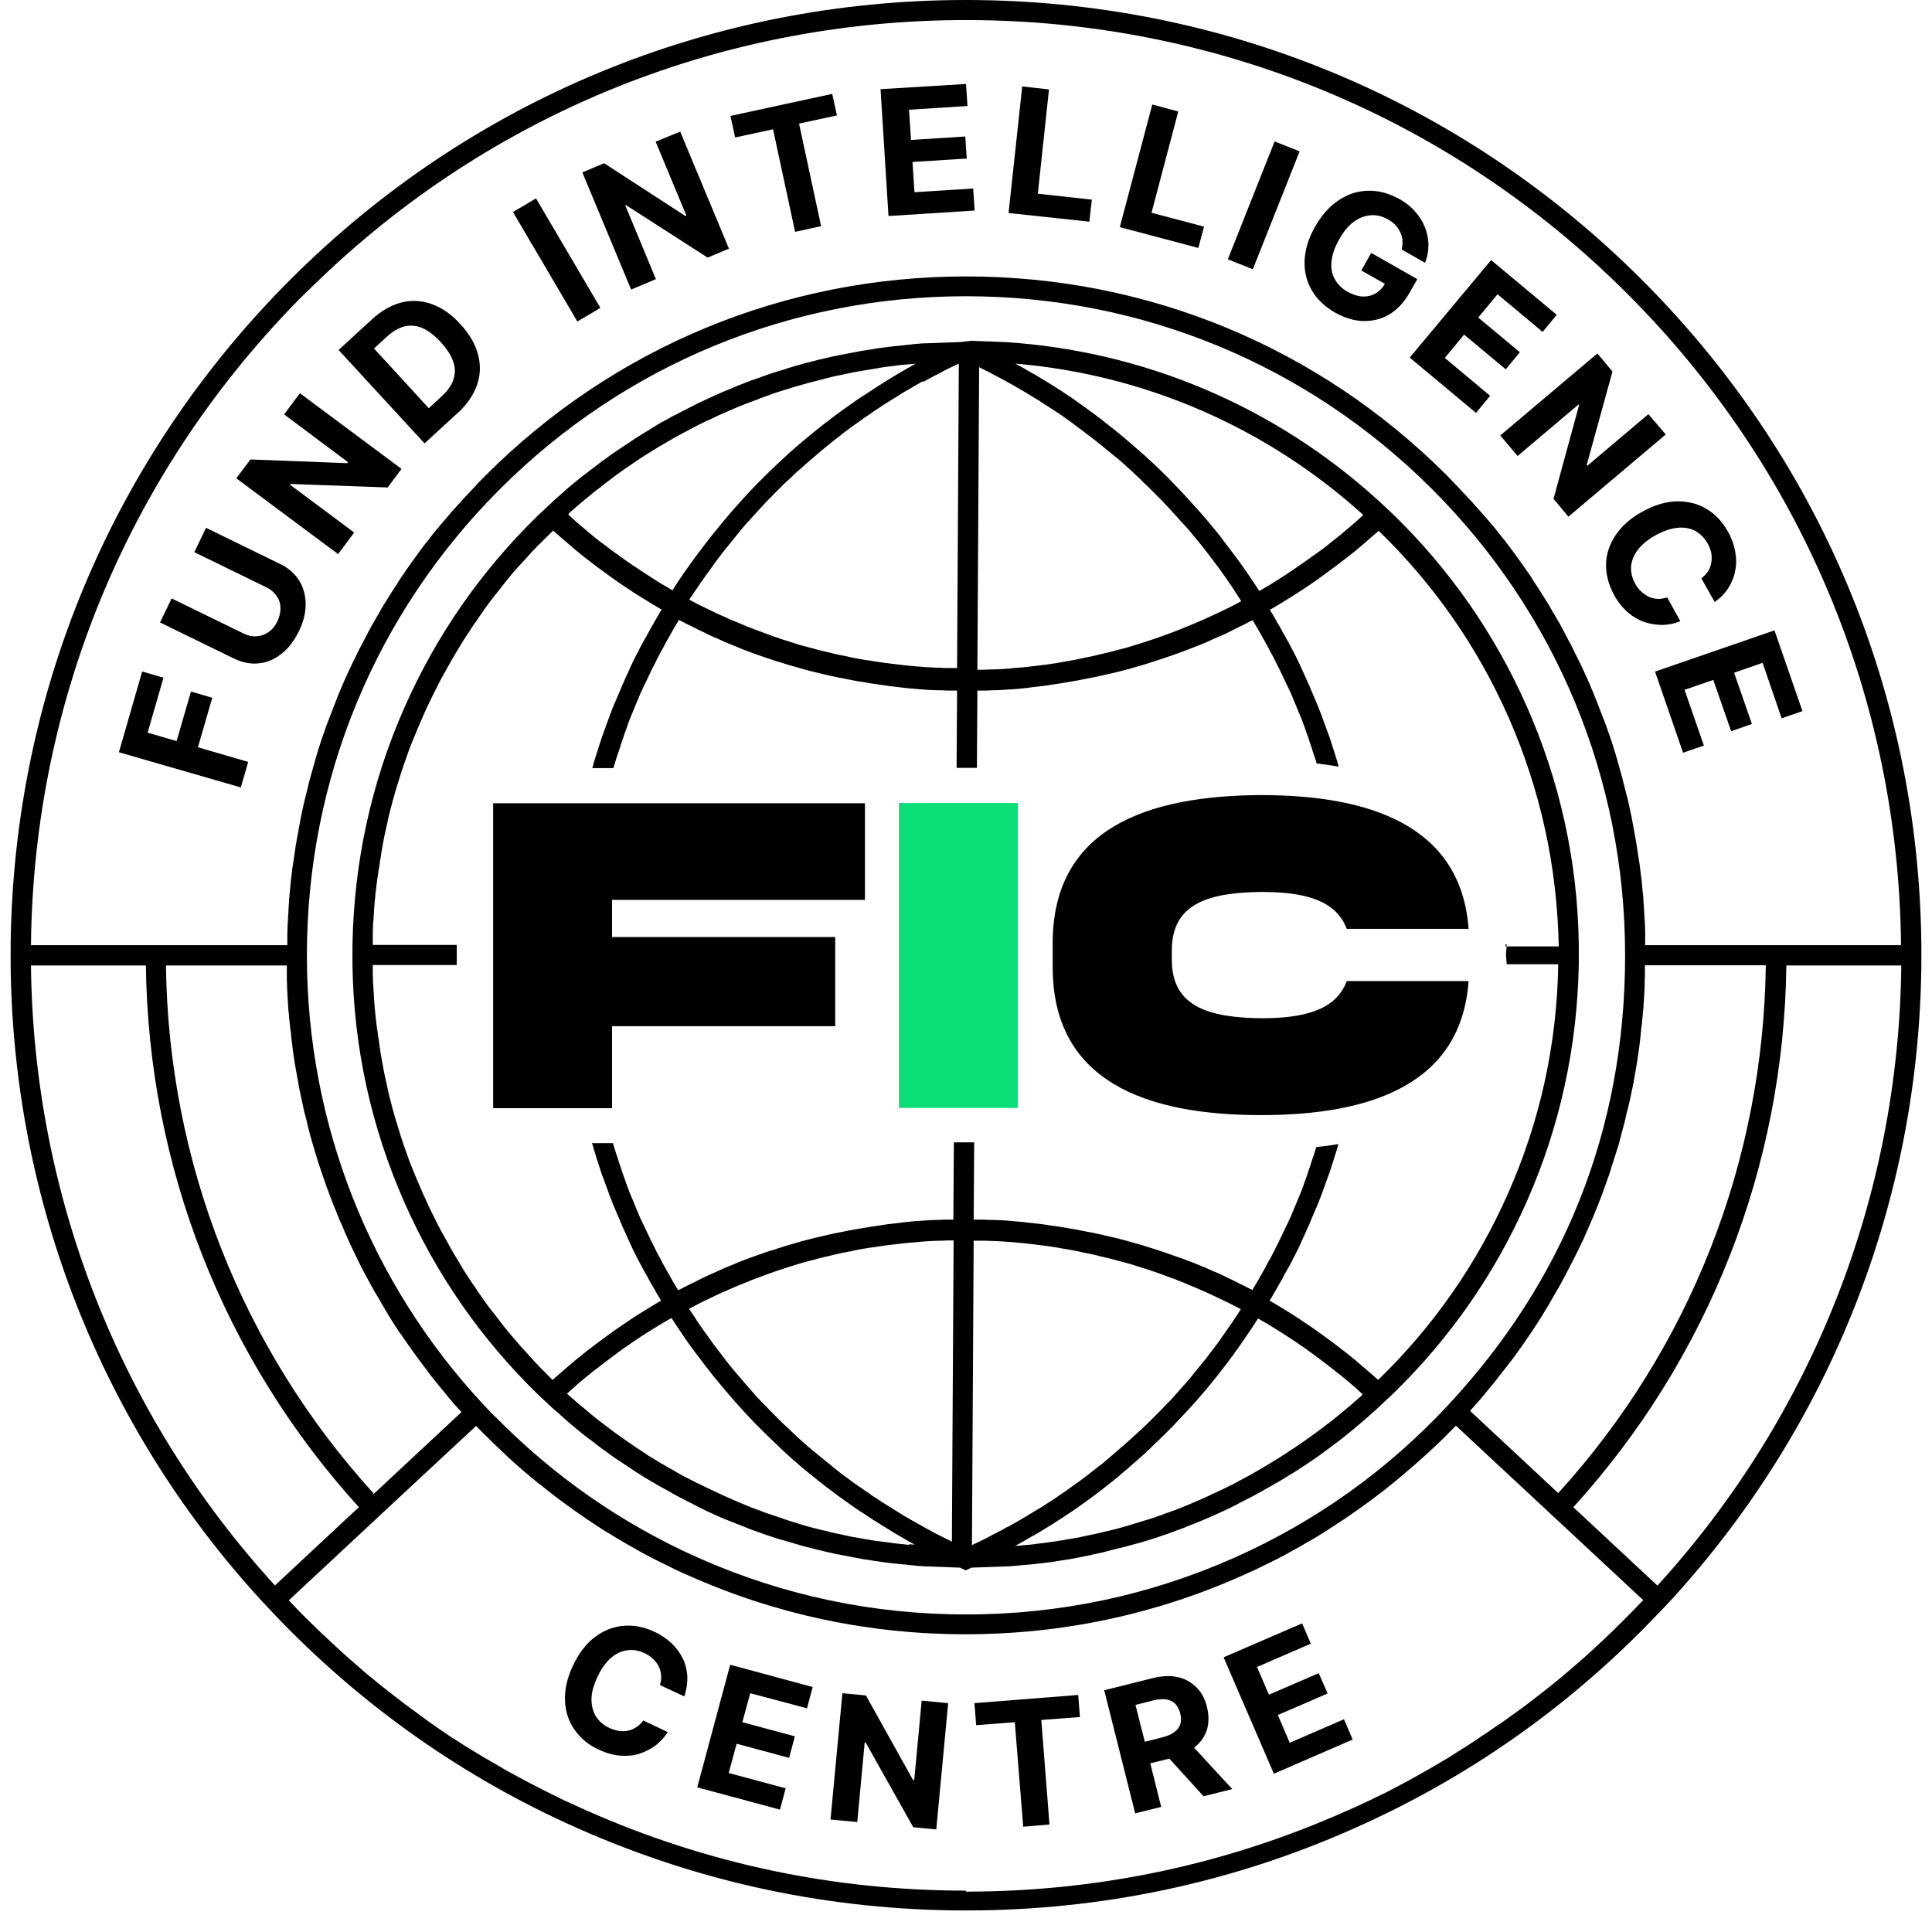<svg width="78" height="78" viewBox="0 0 78 78" fill="none" xmlns="http://www.w3.org/2000/svg">
<g clip-path="url(#clip0_388_732)">
<path d="M9.72 31.79L4.8 30.37L5.74 27.11L6.6 27.36L5.96 29.58L7.13 29.92L7.71 27.92L8.57 28.17L7.99 30.17L10.02 30.76L9.72 31.8V31.79Z" fill="black"/>
<path d="M7.85 22.28L8.32 21.31L11.31 22.77C11.65 22.93 11.9 23.16 12.08 23.44C12.25 23.72 12.34 24.04 12.34 24.4C12.34 24.75 12.25 25.12 12.06 25.5C11.87 25.88 11.64 26.18 11.36 26.4C11.08 26.62 10.78 26.75 10.45 26.78C10.12 26.82 9.79 26.75 9.45 26.59L6.46 25.13L6.93 24.16L9.84 25.58C10.02 25.67 10.19 25.7 10.36 25.69C10.53 25.68 10.69 25.62 10.84 25.52C10.99 25.42 11.11 25.27 11.2 25.08C11.29 24.89 11.33 24.71 11.32 24.53C11.32 24.35 11.26 24.19 11.16 24.05C11.06 23.91 10.92 23.79 10.75 23.71L7.84 22.29L7.85 22.28Z" fill="black"/>
<path d="M12.1 15.87L16.21 18.93L15.65 19.68L11.73 19.54L11.71 19.57L14.3 21.5L13.65 22.37L9.54 19.31L10.11 18.55L14.02 18.7L14.05 18.66L11.47 16.73L12.11 15.87H12.1Z" fill="black"/>
<path d="M18.48 16.67L17.14 17.9L13.67 14.13L15.02 12.89C15.4 12.54 15.8 12.32 16.21 12.21C16.62 12.11 17.03 12.13 17.44 12.28C17.85 12.43 18.23 12.69 18.59 13.09C18.95 13.48 19.19 13.89 19.3 14.31C19.41 14.73 19.4 15.14 19.26 15.54C19.12 15.94 18.86 16.32 18.48 16.68V16.67ZM17.31 16.48L17.82 16.01C18.06 15.79 18.22 15.57 18.3 15.34C18.38 15.11 18.39 14.86 18.3 14.61C18.22 14.36 18.05 14.09 17.79 13.81C17.53 13.53 17.28 13.34 17.04 13.24C16.8 13.14 16.55 13.12 16.32 13.18C16.09 13.24 15.85 13.38 15.61 13.6L15.1 14.07L17.31 16.48Z" fill="black"/>
<path d="M21.64 8.01L24.24 12.43L23.31 12.98L20.71 8.56L21.64 8.01Z" fill="black"/>
<path d="M27.46 5.31L29.43 10.04L28.57 10.4L25.27 8.28H25.24L26.48 11.27L25.48 11.69L23.51 6.96L24.39 6.59L27.67 8.72L27.71 8.7L26.47 5.72L27.47 5.31H27.46Z" fill="black"/>
<path d="M29.68 5.55L29.49 4.68L33.6 3.79L33.79 4.66L32.26 4.99L33.15 9.13L32.1 9.36L31.21 5.22L29.68 5.55Z" fill="black"/>
<path d="M35.87 8.71L35.55 3.6L39 3.39L39.06 4.28L36.7 4.43L36.78 5.65L38.97 5.51L39.03 6.4L36.84 6.54L36.92 7.76L39.29 7.61L39.35 8.5L35.89 8.72L35.87 8.71Z" fill="black"/>
<path d="M40.72 8.58L41.27 3.49L42.35 3.61L41.9 7.82L44.08 8.06L43.98 8.95L40.72 8.6V8.58Z" fill="black"/>
<path d="M45.21 9.17L46.52 4.22L47.57 4.5L46.49 8.59L48.61 9.15L48.38 10.01L45.21 9.17Z" fill="black"/>
<path d="M52.47 6.11L50.58 10.87L49.57 10.47L51.46 5.71L52.47 6.11Z" fill="black"/>
<path d="M56.59 10.06C56.62 9.94 56.63 9.82 56.62 9.71C56.62 9.6 56.58 9.49 56.54 9.39C56.49 9.29 56.43 9.19 56.35 9.1C56.27 9.01 56.16 8.93 56.04 8.86C55.81 8.73 55.58 8.67 55.34 8.69C55.1 8.71 54.88 8.79 54.66 8.95C54.44 9.11 54.24 9.35 54.07 9.66C53.89 9.97 53.79 10.26 53.76 10.53C53.73 10.8 53.76 11.04 53.88 11.25C53.99 11.46 54.16 11.64 54.39 11.77C54.6 11.89 54.81 11.96 55 11.97C55.19 11.98 55.37 11.94 55.53 11.85C55.69 11.76 55.82 11.62 55.93 11.43L56.11 11.57L54.96 10.92L55.36 10.21L57.22 11.27L56.9 11.83C56.68 12.22 56.4 12.51 56.08 12.7C55.75 12.89 55.4 12.97 55.03 12.96C54.65 12.95 54.28 12.83 53.9 12.62C53.48 12.38 53.17 12.08 52.96 11.72C52.75 11.36 52.65 10.95 52.67 10.51C52.69 10.07 52.83 9.61 53.1 9.14C53.31 8.78 53.54 8.49 53.81 8.26C54.08 8.04 54.36 7.88 54.66 7.79C54.96 7.7 55.27 7.68 55.58 7.72C55.89 7.76 56.19 7.87 56.49 8.03C56.74 8.17 56.96 8.34 57.13 8.54C57.31 8.74 57.44 8.95 57.53 9.18C57.62 9.41 57.67 9.65 57.67 9.89C57.67 10.13 57.63 10.38 57.53 10.61L56.57 10.06H56.59Z" fill="black"/>
<path d="M56.92 14.43L60.2 10.5L62.85 12.71L62.28 13.4L60.46 11.88L59.68 12.82L61.36 14.22L60.79 14.91L59.11 13.51L58.33 14.45L60.16 15.98L59.59 16.67L56.93 14.45L56.92 14.43Z" fill="black"/>
<path d="M67.24 17.55L63.32 20.86L62.72 20.14L63.75 16.36L63.73 16.33L61.27 18.41L60.57 17.58L64.49 14.27L65.1 15L64.06 18.77L64.09 18.8L66.55 16.72L67.25 17.54L67.24 17.55Z" fill="black"/>
<path d="M69.23 24.31L68.69 23.35C68.8 23.26 68.89 23.17 68.96 23.06C69.03 22.95 69.07 22.84 69.09 22.71C69.11 22.59 69.11 22.46 69.09 22.33C69.06 22.2 69.02 22.07 68.94 21.94C68.81 21.71 68.64 21.54 68.43 21.43C68.22 21.32 67.98 21.28 67.71 21.31C67.44 21.34 67.15 21.44 66.84 21.61C66.52 21.79 66.28 21.99 66.12 22.2C65.96 22.42 65.87 22.64 65.85 22.88C65.84 23.11 65.89 23.34 66.02 23.57C66.09 23.7 66.17 23.8 66.27 23.89C66.37 23.98 66.47 24.05 66.58 24.1C66.69 24.15 66.81 24.17 66.93 24.18C67.05 24.18 67.18 24.16 67.31 24.12L67.84 25.08C67.62 25.17 67.39 25.22 67.14 25.23C66.9 25.23 66.65 25.2 66.41 25.12C66.17 25.04 65.94 24.91 65.73 24.73C65.52 24.55 65.33 24.32 65.17 24.03C64.95 23.63 64.84 23.22 64.84 22.81C64.84 22.4 64.97 22 65.21 21.63C65.45 21.26 65.81 20.93 66.3 20.66C66.79 20.39 67.25 20.25 67.7 20.24C68.14 20.24 68.55 20.33 68.9 20.55C69.26 20.76 69.54 21.07 69.76 21.46C69.91 21.72 70 21.98 70.05 22.24C70.1 22.5 70.11 22.76 70.06 23.01C70.02 23.26 69.93 23.49 69.79 23.72C69.65 23.95 69.46 24.14 69.22 24.31H69.23Z" fill="black"/>
<path d="M66.8 27.12L71.64 25.45L72.77 28.71L71.93 29L71.16 26.76L70.01 27.16L70.73 29.23L69.89 29.52L69.17 27.45L68.01 27.85L68.79 30.1L67.95 30.39L66.82 27.12H66.8Z" fill="black"/>
<path d="M27.56 66.95C27.45 66.72 27.3 66.52 27.1 66.33C26.9 66.15 26.67 65.99 26.4 65.87C25.99 65.68 25.58 65.6 25.17 65.64C24.76 65.67 24.37 65.83 24.02 66.09C23.67 66.35 23.37 66.74 23.13 67.25C22.89 67.76 22.79 68.23 22.81 68.67C22.83 69.11 22.96 69.5 23.2 69.84C23.44 70.18 23.76 70.45 24.18 70.64C24.48 70.78 24.77 70.86 25.04 70.88C25.32 70.9 25.58 70.88 25.82 70.8C26.06 70.72 26.28 70.61 26.48 70.46C26.67 70.31 26.83 70.13 26.96 69.93L25.97 69.46C25.89 69.57 25.8 69.66 25.69 69.73C25.58 69.8 25.48 69.85 25.36 69.87C25.24 69.9 25.12 69.9 24.99 69.88C24.86 69.86 24.73 69.82 24.6 69.76C24.37 69.65 24.19 69.5 24.06 69.3C23.94 69.1 23.88 68.87 23.88 68.6C23.88 68.33 23.97 68.03 24.12 67.7C24.27 67.38 24.45 67.13 24.65 66.95C24.85 66.77 25.07 66.66 25.31 66.63C25.54 66.59 25.78 66.63 26.02 66.74C26.15 66.8 26.27 66.88 26.36 66.97C26.46 67.06 26.53 67.16 26.59 67.27C26.65 67.38 26.68 67.5 26.69 67.63C26.7 67.76 26.69 67.89 26.64 68.03L27.63 68.49C27.72 68.21 27.76 67.93 27.75 67.67C27.73 67.41 27.67 67.16 27.56 66.94V66.95Z" fill="black"/>
<path d="M28.15 72.16L31.49 73.06L31.72 72.2L29.42 71.58L29.74 70.4L31.86 70.97L32.09 70.1L29.97 69.53L30.29 68.36L32.58 68.97L32.81 68.11L29.48 67.21L28.15 72.16Z" fill="black"/>
<path d="M36.91 71.87L36.86 71.86L34.96 68.45L34.01 68.36L33.53 73.46L34.61 73.56L34.91 70.35H34.95L36.87 73.77L37.8 73.86L38.28 68.76L37.21 68.66L36.91 71.87Z" fill="black"/>
<path d="M43.53 68.43L39.34 68.76L39.41 69.65L40.97 69.53L41.31 73.75L42.37 73.66L42.04 69.44L43.6 69.32L43.53 68.43Z" fill="black"/>
<path d="M48.25 70.52C48.49 70.33 48.65 70.09 48.73 69.82C48.81 69.55 48.81 69.25 48.73 68.92C48.65 68.59 48.51 68.32 48.3 68.12C48.09 67.92 47.85 67.77 47.55 67.71C47.25 67.64 46.91 67.66 46.54 67.75L44.58 68.24L45.83 73.21L46.88 72.95L46.44 71.19L47.21 71L48.59 72.52L49.75 72.23L48.21 70.56C48.21 70.56 48.24 70.54 48.25 70.53V70.52ZM45.85 68.83L46.56 68.65C46.76 68.6 46.94 68.59 47.09 68.61C47.24 68.64 47.36 68.7 47.45 68.79C47.54 68.89 47.61 69.02 47.65 69.18C47.69 69.34 47.69 69.49 47.65 69.61C47.61 69.74 47.53 69.84 47.41 69.93C47.29 70.02 47.13 70.09 46.93 70.14L46.22 70.32L45.84 68.82L45.85 68.83Z" fill="black"/>
<path d="M54.26 69.41L52.07 70.36L51.59 69.24L53.6 68.37L53.24 67.55L51.23 68.42L50.75 67.3L52.92 66.36L52.57 65.54L49.4 66.91L51.43 71.61L54.61 70.23L54.26 69.41Z" fill="black"/>
<path d="M77.57 38.16C77.47 28 73.47 18.47 66.28 11.29C59 4.01 49.31 0 39 0C28.69 0 19 4.01 11.72 11.29C4.54 18.48 0.54 28.01 0.43 38.16V38.97C0.53 48.48 4.09 57.54 10.49 64.55L10.77 64.85L11.05 65.15C14.56 68.84 18.69 71.76 23.34 73.82C28.28 76.01 33.55 77.13 39 77.13C44.45 77.13 49.72 76.02 54.66 73.82C59.31 71.76 63.44 68.84 66.95 65.14L67.23 64.85L67.51 64.55C73.91 57.53 77.47 48.48 77.57 38.96V38.15V38.16ZM12.3 11.87C19.42 4.74 28.91 0.81 39 0.81C49.09 0.81 58.58 4.74 65.7 11.86C72.73 18.89 76.65 28.22 76.75 38.16H66.42C66.42 38.16 66.42 38.07 66.42 38.02C66.42 37.91 66.42 37.8 66.42 37.69C66.42 37.57 66.42 37.46 66.41 37.35C66.41 37.24 66.4 37.13 66.39 37.02C66.39 36.91 66.38 36.79 66.37 36.68C66.37 36.57 66.35 36.46 66.35 36.35C66.35 36.24 66.33 36.12 66.32 36.01C66.31 35.9 66.3 35.79 66.29 35.68C66.28 35.57 66.27 35.46 66.25 35.34C66.24 35.23 66.22 35.12 66.21 35.01C66.2 34.9 66.18 34.79 66.16 34.68C66.14 34.57 66.13 34.46 66.11 34.35C66.09 34.24 66.08 34.13 66.06 34.02C66.04 33.91 66.02 33.8 66 33.69C65.98 33.58 65.96 33.47 65.94 33.36C65.92 33.25 65.9 33.14 65.88 33.03C65.86 32.92 65.83 32.81 65.81 32.7C65.79 32.59 65.76 32.48 65.74 32.38C65.72 32.27 65.69 32.16 65.66 32.06C65.63 31.95 65.61 31.85 65.58 31.74C65.55 31.63 65.52 31.53 65.5 31.42C65.47 31.31 65.44 31.21 65.41 31.1C65.38 30.99 65.35 30.89 65.32 30.78C65.29 30.67 65.26 30.57 65.23 30.46C65.2 30.35 65.16 30.25 65.13 30.14C65.1 30.04 65.06 29.93 65.03 29.83C64.99 29.73 64.96 29.62 64.92 29.52C64.88 29.42 64.85 29.31 64.81 29.21C64.77 29.11 64.73 29 64.69 28.9C64.65 28.8 64.61 28.7 64.57 28.59C64.53 28.49 64.49 28.38 64.45 28.28C64.41 28.18 64.37 28.08 64.33 27.98C64.29 27.88 64.24 27.78 64.2 27.67C64.16 27.57 64.11 27.47 64.07 27.37C64.02 27.27 63.98 27.17 63.93 27.07C63.88 26.97 63.84 26.87 63.79 26.77C63.74 26.67 63.69 26.57 63.64 26.47C63.59 26.37 63.54 26.28 63.5 26.18C63.45 26.08 63.4 25.98 63.34 25.88C63.29 25.78 63.24 25.69 63.19 25.59C63.14 25.49 63.08 25.39 63.03 25.29C62.98 25.2 62.93 25.1 62.87 25.01C62.81 24.91 62.76 24.81 62.7 24.72C62.65 24.63 62.59 24.53 62.54 24.44C62.48 24.34 62.42 24.25 62.36 24.15C62.3 24.06 62.25 23.97 62.19 23.88C62.13 23.78 62.06 23.69 62 23.59C61.94 23.5 61.88 23.41 61.83 23.32C61.77 23.22 61.7 23.13 61.63 23.03C61.57 22.94 61.51 22.86 61.45 22.77C61.38 22.67 61.31 22.58 61.24 22.48C61.18 22.4 61.12 22.31 61.06 22.23C60.99 22.13 60.91 22.04 60.84 21.94C60.78 21.86 60.72 21.78 60.65 21.7C60.57 21.6 60.5 21.51 60.42 21.41C60.36 21.33 60.3 21.25 60.23 21.18C60.15 21.08 60.07 20.99 59.98 20.89C59.92 20.82 59.86 20.74 59.79 20.67C59.7 20.57 59.61 20.47 59.52 20.37C59.46 20.3 59.4 20.23 59.34 20.17C59.24 20.06 59.13 19.95 59.03 19.84C58.98 19.79 58.93 19.73 58.88 19.68C58.72 19.52 58.57 19.35 58.41 19.19C53.23 14.01 46.34 11.16 39.01 11.16C31.68 11.16 24.79 14.01 19.61 19.19C19.45 19.35 19.29 19.51 19.14 19.68C19.09 19.73 19.04 19.79 18.99 19.84C18.89 19.95 18.78 20.06 18.68 20.17C18.62 20.24 18.56 20.31 18.5 20.37C18.41 20.47 18.32 20.57 18.23 20.67C18.17 20.74 18.1 20.82 18.04 20.89C17.96 20.99 17.88 21.08 17.79 21.18C17.73 21.26 17.66 21.34 17.6 21.41C17.52 21.51 17.44 21.6 17.37 21.7C17.31 21.78 17.25 21.86 17.18 21.94C17.11 22.04 17.03 22.13 16.96 22.23C16.9 22.31 16.84 22.4 16.78 22.48C16.71 22.58 16.64 22.67 16.57 22.77C16.51 22.86 16.45 22.94 16.39 23.03C16.32 23.13 16.26 23.22 16.19 23.32C16.13 23.41 16.07 23.5 16.02 23.59C15.96 23.69 15.89 23.78 15.83 23.88C15.77 23.97 15.72 24.06 15.66 24.15C15.6 24.25 15.54 24.34 15.48 24.44C15.42 24.53 15.37 24.63 15.32 24.72C15.26 24.82 15.2 24.92 15.15 25.01C15.1 25.1 15.04 25.2 14.99 25.29C14.94 25.39 14.88 25.49 14.83 25.59C14.78 25.69 14.73 25.78 14.68 25.88C14.63 25.98 14.58 26.08 14.52 26.18C14.47 26.28 14.42 26.37 14.38 26.47C14.33 26.57 14.28 26.67 14.23 26.77C14.18 26.87 14.14 26.97 14.09 27.07C14.04 27.17 14 27.27 13.95 27.37C13.91 27.47 13.86 27.57 13.82 27.67C13.78 27.77 13.73 27.87 13.69 27.98C13.65 28.08 13.61 28.18 13.57 28.28C13.53 28.38 13.49 28.49 13.45 28.59C13.41 28.69 13.37 28.79 13.33 28.9C13.29 29 13.25 29.11 13.21 29.21C13.17 29.31 13.14 29.42 13.1 29.52C13.06 29.62 13.03 29.73 12.99 29.83C12.96 29.93 12.92 30.04 12.89 30.14C12.86 30.25 12.82 30.35 12.79 30.46C12.76 30.57 12.73 30.67 12.7 30.78C12.67 30.89 12.64 30.99 12.61 31.1C12.58 31.21 12.55 31.31 12.52 31.42C12.49 31.53 12.46 31.63 12.44 31.74C12.41 31.85 12.39 31.95 12.36 32.06C12.33 32.17 12.31 32.28 12.28 32.38C12.26 32.49 12.23 32.6 12.21 32.7C12.19 32.81 12.16 32.92 12.14 33.03C12.12 33.14 12.1 33.25 12.08 33.36C12.06 33.47 12.04 33.58 12.02 33.69C12 33.8 11.98 33.91 11.96 34.02C11.94 34.13 11.92 34.24 11.91 34.35C11.89 34.46 11.88 34.57 11.86 34.68C11.84 34.79 11.83 34.9 11.81 35.01C11.8 35.12 11.78 35.23 11.77 35.34C11.76 35.45 11.74 35.56 11.73 35.68C11.72 35.79 11.71 35.9 11.7 36.01C11.69 36.12 11.68 36.24 11.67 36.35C11.67 36.46 11.65 36.57 11.65 36.68C11.65 36.79 11.64 36.91 11.63 37.02C11.63 37.13 11.62 37.24 11.61 37.35C11.61 37.46 11.61 37.58 11.6 37.69C11.6 37.8 11.6 37.91 11.6 38.02C11.6 38.07 11.6 38.11 11.6 38.16H1.25C1.35 28.22 5.27 18.89 12.3 11.86V11.87ZM19.99 57.2C19.83 57.04 19.68 56.88 19.52 56.71C14.92 51.77 12.39 45.33 12.39 38.57C12.39 31.46 15.16 24.77 20.18 19.75C25.2 14.73 31.89 11.96 39 11.96C46.11 11.96 52.8 14.73 57.82 19.75C62.84 24.77 65.61 31.46 65.61 38.57C65.61 45.68 63.08 51.77 58.48 56.71C56.02 59.36 53.1 61.44 49.81 62.9C46.4 64.41 42.77 65.18 39.01 65.18C35.25 65.18 31.61 64.41 28.21 62.9C25.12 61.53 22.37 59.61 20 57.2H19.99ZM15.08 60.29C9.76 54.44 6.8 46.9 6.7 38.98H11.58C11.58 38.98 11.58 39.07 11.58 39.11C11.58 39.21 11.58 39.31 11.58 39.41C11.58 39.52 11.58 39.64 11.59 39.75C11.59 39.85 11.59 39.95 11.6 40.05C11.6 40.16 11.61 40.28 11.62 40.39C11.62 40.49 11.63 40.59 11.64 40.69C11.64 40.8 11.66 40.91 11.67 41.03C11.67 41.13 11.69 41.23 11.7 41.33C11.71 41.44 11.72 41.55 11.74 41.66C11.75 41.76 11.76 41.86 11.77 41.96C11.78 42.07 11.8 42.18 11.81 42.29C11.82 42.39 11.84 42.49 11.85 42.59C11.87 42.7 11.88 42.81 11.9 42.92C11.92 43.02 11.93 43.12 11.95 43.21C11.97 43.32 11.99 43.43 12.01 43.54C12.03 43.64 12.05 43.73 12.06 43.83C12.08 43.94 12.1 44.05 12.13 44.16C12.15 44.26 12.17 44.35 12.19 44.45C12.21 44.56 12.24 44.67 12.26 44.78C12.28 44.87 12.3 44.97 12.33 45.06C12.36 45.17 12.39 45.28 12.41 45.39C12.43 45.48 12.46 45.58 12.48 45.67C12.51 45.78 12.54 45.89 12.57 46C12.6 46.09 12.62 46.18 12.65 46.27C12.68 46.38 12.72 46.5 12.75 46.61C12.78 46.7 12.8 46.78 12.83 46.87C12.87 46.99 12.91 47.11 12.95 47.23C12.98 47.31 13 47.39 13.03 47.47C13.08 47.6 13.12 47.73 13.17 47.87C13.19 47.93 13.22 48 13.24 48.06C13.38 48.45 13.54 48.84 13.7 49.23C13.73 49.29 13.75 49.35 13.78 49.41C13.84 49.54 13.89 49.67 13.95 49.81C13.98 49.88 14.02 49.95 14.05 50.03C14.1 50.15 14.16 50.27 14.21 50.38C14.25 50.46 14.28 50.53 14.32 50.61C14.37 50.72 14.43 50.83 14.48 50.94C14.52 51.02 14.56 51.1 14.6 51.18C14.66 51.29 14.71 51.4 14.77 51.5C14.81 51.58 14.86 51.66 14.9 51.74C14.96 51.84 15.01 51.95 15.07 52.05C15.11 52.13 15.16 52.21 15.21 52.29C15.27 52.39 15.33 52.49 15.39 52.6C15.44 52.68 15.49 52.76 15.53 52.84C15.59 52.94 15.65 53.04 15.71 53.14C15.76 53.22 15.81 53.3 15.86 53.38C15.92 53.48 15.99 53.58 16.05 53.67C16.1 53.75 16.15 53.83 16.21 53.9C16.27 54 16.34 54.09 16.41 54.19C16.46 54.27 16.52 54.35 16.57 54.42C16.64 54.51 16.7 54.61 16.77 54.7C16.83 54.78 16.88 54.85 16.94 54.93C17.01 55.02 17.08 55.12 17.15 55.21C17.21 55.29 17.27 55.36 17.32 55.44C17.39 55.53 17.46 55.62 17.54 55.72C17.6 55.79 17.66 55.87 17.72 55.94C17.79 56.03 17.87 56.12 17.94 56.21C18 56.28 18.06 56.36 18.12 56.43C18.2 56.52 18.27 56.61 18.35 56.7C18.41 56.77 18.48 56.84 18.54 56.91C18.57 56.94 18.6 56.98 18.63 57.01L16.25 59.23L15.06 60.34L15.08 60.29ZM62.92 60.29L59.35 56.96C59.35 56.96 59.41 56.9 59.43 56.87C59.5 56.8 59.56 56.72 59.63 56.65C59.7 56.56 59.78 56.48 59.85 56.39C59.91 56.32 59.98 56.24 60.04 56.16C60.11 56.07 60.19 55.98 60.26 55.9C60.32 55.82 60.38 55.75 60.44 55.67C60.51 55.58 60.58 55.49 60.65 55.4C60.71 55.32 60.77 55.25 60.83 55.17C60.9 55.08 60.97 54.99 61.04 54.9C61.1 54.82 61.15 54.75 61.21 54.67C61.28 54.58 61.34 54.48 61.41 54.39C61.47 54.31 61.52 54.23 61.57 54.16C61.64 54.06 61.7 53.97 61.77 53.87C61.82 53.79 61.88 53.71 61.93 53.63C61.99 53.53 62.06 53.43 62.12 53.34C62.17 53.26 62.22 53.18 62.27 53.1C62.33 53 62.39 52.9 62.45 52.8C62.5 52.72 62.55 52.64 62.59 52.56C62.65 52.46 62.71 52.36 62.77 52.25C62.82 52.17 62.86 52.09 62.91 52.01C62.97 51.91 63.03 51.8 63.08 51.7C63.12 51.62 63.17 51.54 63.21 51.46C63.27 51.35 63.32 51.24 63.38 51.13C63.42 51.05 63.46 50.98 63.5 50.9C63.56 50.79 63.61 50.67 63.67 50.56C63.71 50.49 63.74 50.41 63.78 50.34C63.84 50.22 63.89 50.1 63.95 49.98C63.98 49.91 64.01 49.84 64.04 49.77C64.1 49.63 64.16 49.49 64.22 49.36C64.24 49.31 64.27 49.25 64.29 49.2C64.45 48.81 64.61 48.42 64.75 48.03C64.77 47.97 64.79 47.92 64.81 47.86C64.86 47.72 64.91 47.58 64.96 47.44C64.99 47.36 65.01 47.29 65.03 47.21C65.07 47.09 65.11 46.96 65.15 46.84C65.18 46.76 65.2 46.67 65.23 46.59C65.27 46.47 65.3 46.36 65.34 46.24C65.37 46.15 65.39 46.06 65.41 45.98C65.44 45.87 65.47 45.75 65.5 45.64C65.52 45.55 65.55 45.46 65.57 45.37C65.6 45.26 65.63 45.15 65.65 45.04C65.67 44.95 65.69 44.85 65.72 44.76C65.75 44.65 65.77 44.54 65.8 44.43C65.82 44.33 65.84 44.24 65.86 44.14C65.88 44.03 65.91 43.92 65.93 43.81C65.95 43.71 65.97 43.62 65.98 43.52C66 43.41 66.02 43.3 66.04 43.19C66.06 43.09 66.07 43 66.09 42.9C66.11 42.79 66.12 42.68 66.14 42.57C66.15 42.47 66.17 42.37 66.18 42.28C66.19 42.17 66.21 42.06 66.22 41.95C66.23 41.85 66.24 41.75 66.25 41.65C66.26 41.54 66.27 41.43 66.29 41.32C66.29 41.22 66.31 41.12 66.32 41.02C66.32 40.91 66.34 40.8 66.35 40.68C66.35 40.58 66.36 40.48 66.37 40.38C66.37 40.27 66.38 40.15 66.39 40.04C66.39 39.94 66.4 39.84 66.4 39.74C66.4 39.63 66.4 39.51 66.41 39.4C66.41 39.3 66.41 39.2 66.41 39.1C66.41 39.06 66.41 39.01 66.41 38.97H71.29C71.19 46.89 68.23 54.43 62.91 60.28L62.92 60.29ZM1.25 38.98H5.89C5.99 47.11 9.03 54.84 14.49 60.85L14.11 61.2L11.1 64.01C4.83 57.14 1.35 48.28 1.25 38.98ZM39 76.33C33.66 76.33 28.51 75.24 23.67 73.09C23.38 72.96 23.1 72.83 22.81 72.7C22.72 72.66 22.62 72.61 22.53 72.56C22.34 72.47 22.15 72.38 21.96 72.28C21.85 72.22 21.74 72.17 21.63 72.11C21.46 72.02 21.29 71.94 21.13 71.85C21.01 71.79 20.9 71.72 20.78 71.66C20.62 71.57 20.46 71.49 20.31 71.4C20.19 71.33 20.07 71.26 19.95 71.19C19.8 71.1 19.65 71.02 19.5 70.93C19.38 70.86 19.26 70.78 19.14 70.71C18.99 70.62 18.85 70.53 18.7 70.44C18.58 70.36 18.46 70.28 18.34 70.21C18.2 70.12 18.06 70.03 17.92 69.93C17.8 69.85 17.68 69.77 17.56 69.68C17.42 69.59 17.29 69.49 17.15 69.39C17.03 69.31 16.91 69.22 16.8 69.13C16.67 69.03 16.53 68.94 16.4 68.84C16.28 68.75 16.17 68.66 16.05 68.57C15.92 68.47 15.79 68.37 15.66 68.27C15.54 68.18 15.43 68.08 15.31 67.99C15.18 67.89 15.06 67.78 14.93 67.68C14.81 67.58 14.7 67.49 14.59 67.39C14.47 67.28 14.34 67.18 14.22 67.07C14.11 66.97 13.99 66.87 13.88 66.77C13.76 66.66 13.64 66.55 13.52 66.44C13.41 66.34 13.3 66.23 13.19 66.13C13.07 66.02 12.95 65.91 12.84 65.8C12.73 65.69 12.62 65.59 12.51 65.48C12.39 65.37 12.28 65.25 12.17 65.14C12.06 65.03 11.95 64.92 11.85 64.81C11.79 64.74 11.72 64.68 11.66 64.61L15.35 61.17L17.23 59.42L19.22 57.57C19.22 57.57 19.29 57.64 19.33 57.68C19.4 57.76 19.48 57.83 19.55 57.9C19.64 57.99 19.72 58.07 19.81 58.16C19.89 58.23 19.96 58.31 20.04 58.38C20.13 58.46 20.22 58.55 20.3 58.63C20.38 58.7 20.46 58.77 20.53 58.85C20.62 58.93 20.71 59.01 20.8 59.09C20.88 59.16 20.96 59.23 21.04 59.3C21.13 59.38 21.22 59.46 21.31 59.53C21.39 59.6 21.47 59.67 21.56 59.74C21.65 59.82 21.74 59.89 21.84 59.96C21.92 60.03 22.01 60.09 22.09 60.16C22.18 60.23 22.28 60.31 22.37 60.38C22.45 60.44 22.54 60.51 22.62 60.57C22.72 60.64 22.81 60.71 22.91 60.78C23 60.84 23.08 60.9 23.17 60.97C23.27 61.04 23.37 61.11 23.46 61.17C23.55 61.23 23.63 61.29 23.72 61.35C23.82 61.42 23.92 61.48 24.02 61.55C24.11 61.61 24.19 61.66 24.28 61.72C24.38 61.79 24.49 61.85 24.59 61.91C24.68 61.96 24.77 62.02 24.85 62.07C24.96 62.13 25.07 62.2 25.17 62.26C25.26 62.31 25.34 62.36 25.43 62.41C25.54 62.47 25.66 62.54 25.77 62.6C25.85 62.65 25.94 62.69 26.02 62.74C26.14 62.8 26.26 62.87 26.38 62.93C26.46 62.97 26.54 63.01 26.62 63.05C26.76 63.12 26.89 63.18 27.03 63.25C27.1 63.28 27.16 63.32 27.23 63.35C27.44 63.45 27.64 63.54 27.85 63.63C31.36 65.19 35.11 65.98 38.98 65.98C42.85 65.98 46.6 65.19 50.11 63.63C50.32 63.54 50.52 63.44 50.73 63.35C50.8 63.32 50.86 63.28 50.93 63.25C51.07 63.18 51.2 63.12 51.34 63.05C51.42 63.01 51.5 62.97 51.58 62.93C51.7 62.87 51.82 62.8 51.94 62.74C52.02 62.69 52.11 62.65 52.19 62.6C52.3 62.54 52.42 62.48 52.53 62.41C52.62 62.36 52.7 62.31 52.79 62.26C52.9 62.2 53.01 62.13 53.12 62.07C53.21 62.02 53.29 61.96 53.38 61.91C53.48 61.85 53.59 61.78 53.69 61.71C53.78 61.65 53.86 61.6 53.95 61.54C54.05 61.47 54.15 61.41 54.26 61.34C54.35 61.28 54.43 61.22 54.52 61.16C54.62 61.09 54.72 61.02 54.82 60.95C54.91 60.89 54.99 60.83 55.07 60.77C55.17 60.7 55.27 60.63 55.36 60.56C55.44 60.5 55.53 60.43 55.61 60.37C55.71 60.3 55.8 60.22 55.9 60.15C55.98 60.08 56.06 60.02 56.15 59.95C56.24 59.87 56.34 59.8 56.43 59.72C56.51 59.65 56.59 59.59 56.67 59.52C56.76 59.44 56.85 59.36 56.95 59.28C57.03 59.21 57.11 59.14 57.19 59.07C57.28 58.99 57.37 58.91 57.46 58.83C57.54 58.76 57.61 58.69 57.69 58.62C57.78 58.54 57.87 58.45 57.96 58.37C58.04 58.3 58.11 58.22 58.19 58.15C58.28 58.06 58.37 57.98 58.45 57.89C58.52 57.82 58.6 57.74 58.67 57.67C58.71 57.63 58.74 57.6 58.78 57.56L66.34 64.6C66.27 64.67 66.21 64.74 66.14 64.81C66.03 64.92 65.93 65.03 65.82 65.14C65.7 65.26 65.59 65.37 65.47 65.49C65.36 65.6 65.25 65.7 65.15 65.81C65.03 65.92 64.91 66.04 64.79 66.15C64.68 66.25 64.57 66.36 64.46 66.46C64.34 66.57 64.22 66.68 64.1 66.79C63.99 66.89 63.88 66.99 63.76 67.09C63.64 67.2 63.51 67.3 63.39 67.41C63.28 67.51 63.16 67.6 63.05 67.7C62.92 67.8 62.8 67.91 62.67 68.01C62.55 68.1 62.44 68.2 62.32 68.29C62.19 68.39 62.06 68.49 61.93 68.59C61.81 68.68 61.7 68.77 61.58 68.86C61.45 68.96 61.32 69.05 61.18 69.15C61.06 69.24 60.94 69.32 60.82 69.41C60.69 69.51 60.55 69.6 60.41 69.69C60.29 69.77 60.17 69.86 60.05 69.94C59.91 70.03 59.77 70.12 59.63 70.22C59.51 70.3 59.39 70.38 59.27 70.46C59.13 70.55 58.98 70.64 58.84 70.73C58.72 70.81 58.6 70.88 58.48 70.96C58.33 71.05 58.18 71.13 58.04 71.22C57.92 71.29 57.8 71.36 57.68 71.43C57.53 71.52 57.37 71.6 57.22 71.69C57.1 71.76 56.98 71.82 56.86 71.89C56.7 71.98 56.53 72.06 56.37 72.15C56.26 72.21 56.14 72.27 56.03 72.33C55.85 72.42 55.66 72.51 55.47 72.6C55.37 72.65 55.28 72.7 55.18 72.74C54.9 72.87 54.61 73.01 54.32 73.13C49.49 75.28 44.33 76.37 38.99 76.37L39 76.33ZM66.91 64.01L64.1 61.39L63.52 60.85C68.98 54.84 72.02 47.11 72.12 38.98H76.76C76.66 48.29 73.18 57.14 66.92 64.01H66.91Z" fill="black"/>
<path d="M38.77 13.81L37.39 13.86C37.39 13.86 37.36 13.86 37.34 13.86C37.25 13.86 37.15 13.87 37.06 13.88C36.96 13.88 36.86 13.9 36.76 13.91C36.67 13.91 36.58 13.93 36.48 13.94C36.38 13.95 36.28 13.96 36.18 13.97C36.09 13.98 36 13.99 35.91 14C35.81 14.01 35.71 14.03 35.6 14.04C35.51 14.05 35.42 14.06 35.33 14.08C35.23 14.1 35.13 14.11 35.02 14.13C34.93 14.14 34.84 14.16 34.76 14.17C34.66 14.19 34.55 14.21 34.45 14.23C34.36 14.25 34.28 14.26 34.19 14.28C34.09 14.3 33.98 14.32 33.88 14.34C33.8 14.36 33.71 14.37 33.63 14.39C33.53 14.41 33.42 14.44 33.32 14.46C33.24 14.48 33.15 14.5 33.07 14.52C32.97 14.55 32.86 14.57 32.76 14.6C32.68 14.62 32.6 14.64 32.51 14.66C32.41 14.69 32.3 14.72 32.2 14.75C32.12 14.77 32.04 14.79 31.96 14.82C31.86 14.85 31.75 14.88 31.65 14.92C31.57 14.94 31.49 14.97 31.41 14.99C31.31 15.02 31.2 15.06 31.1 15.09C31.02 15.12 30.94 15.14 30.87 15.17C30.77 15.21 30.66 15.24 30.56 15.28C30.48 15.31 30.41 15.33 30.33 15.36C30.23 15.4 30.13 15.44 30.02 15.48C29.94 15.51 29.87 15.54 29.79 15.57C29.69 15.61 29.59 15.65 29.49 15.7C29.41 15.73 29.34 15.76 29.26 15.79C29.16 15.83 29.06 15.88 28.96 15.92C28.89 15.95 28.81 15.99 28.74 16.02C28.64 16.07 28.54 16.11 28.44 16.16C28.37 16.19 28.29 16.23 28.22 16.26C28.12 16.31 28.02 16.36 27.93 16.41C27.86 16.45 27.78 16.48 27.71 16.52C27.61 16.57 27.52 16.62 27.42 16.67C27.35 16.71 27.28 16.75 27.2 16.78C27.1 16.83 27.01 16.89 26.91 16.94C26.84 16.98 26.77 17.02 26.69 17.06C26.6 17.11 26.5 17.17 26.41 17.23C26.34 17.27 26.27 17.31 26.2 17.36C26.11 17.42 26.01 17.47 25.92 17.53C25.85 17.57 25.78 17.62 25.71 17.66C25.62 17.72 25.53 17.78 25.44 17.84C25.37 17.89 25.3 17.93 25.23 17.98C25.14 18.04 25.05 18.1 24.96 18.16C24.89 18.21 24.82 18.26 24.75 18.3C24.66 18.36 24.57 18.43 24.49 18.49C24.42 18.54 24.35 18.59 24.28 18.64C24.19 18.71 24.11 18.77 24.02 18.84C23.95 18.89 23.89 18.94 23.82 18.99C23.73 19.06 23.65 19.13 23.56 19.19C23.49 19.24 23.43 19.29 23.36 19.35C23.27 19.42 23.19 19.49 23.1 19.56C23.04 19.61 22.97 19.67 22.91 19.72C22.82 19.8 22.73 19.88 22.64 19.96C22.58 20.01 22.53 20.06 22.47 20.11C22.42 20.15 22.37 20.2 22.32 20.25L22.04 20.51L21.72 20.81C19.43 23.04 17.62 25.64 16.33 28.56C14.99 31.59 14.29 34.81 14.23 38.15V38.96C14.28 42.29 14.99 45.52 16.33 48.55C17.62 51.47 19.43 54.07 21.72 56.3L22.04 56.6L22.32 56.86C22.32 56.86 22.42 56.95 22.47 56.99C22.53 57.04 22.59 57.09 22.65 57.15C22.74 57.23 22.82 57.3 22.91 57.38C22.98 57.44 23.04 57.49 23.11 57.55C23.19 57.62 23.28 57.69 23.36 57.76C23.43 57.81 23.49 57.87 23.56 57.92C23.65 57.99 23.73 58.06 23.82 58.12C23.89 58.17 23.96 58.22 24.02 58.27C24.11 58.34 24.19 58.4 24.28 58.47C24.35 58.52 24.42 58.57 24.49 58.62C24.58 58.68 24.66 58.75 24.75 58.81C24.82 58.86 24.89 58.91 24.96 58.95C25.05 59.01 25.14 59.07 25.23 59.13C25.3 59.18 25.37 59.22 25.44 59.27C25.53 59.33 25.62 59.39 25.71 59.45C25.78 59.49 25.85 59.54 25.92 59.58C26.01 59.64 26.1 59.7 26.2 59.75C26.27 59.79 26.34 59.84 26.42 59.88C26.51 59.94 26.61 59.99 26.7 60.04C26.77 60.08 26.85 60.12 26.92 60.16C27.01 60.21 27.11 60.27 27.2 60.32C27.27 60.36 27.35 60.4 27.42 60.44C27.52 60.49 27.61 60.54 27.71 60.59C27.78 60.63 27.86 60.66 27.93 60.7C28.03 60.75 28.12 60.8 28.22 60.85C28.29 60.89 28.37 60.92 28.44 60.96C28.54 61.01 28.64 61.05 28.74 61.1C28.81 61.13 28.89 61.17 28.96 61.2C29.06 61.24 29.16 61.29 29.26 61.33C29.34 61.36 29.41 61.39 29.49 61.42C29.59 61.46 29.69 61.5 29.79 61.54C29.87 61.57 29.94 61.6 30.02 61.63C30.12 61.67 30.22 61.71 30.32 61.75C30.4 61.78 30.48 61.81 30.55 61.83C30.65 61.87 30.75 61.9 30.85 61.94C30.93 61.97 31.01 61.99 31.09 62.02C31.19 62.05 31.29 62.09 31.4 62.12C31.48 62.15 31.56 62.17 31.64 62.19C31.74 62.22 31.84 62.25 31.95 62.28C32.03 62.3 32.11 62.33 32.19 62.35C32.29 62.38 32.4 62.41 32.5 62.44C32.58 62.46 32.66 62.48 32.75 62.5C32.85 62.53 32.96 62.55 33.06 62.58C33.14 62.6 33.23 62.62 33.31 62.64C33.41 62.66 33.52 62.69 33.62 62.71C33.7 62.73 33.79 62.75 33.87 62.76C33.97 62.78 34.08 62.8 34.18 62.82C34.27 62.84 34.35 62.85 34.44 62.87C34.54 62.89 34.65 62.91 34.75 62.93C34.84 62.95 34.93 62.96 35.01 62.97C35.11 62.99 35.21 63 35.32 63.02C35.41 63.03 35.5 63.04 35.59 63.06C35.69 63.07 35.79 63.09 35.9 63.1C35.99 63.11 36.08 63.12 36.17 63.13C36.27 63.14 36.37 63.15 36.48 63.16C36.57 63.16 36.66 63.18 36.75 63.19C36.85 63.19 36.95 63.21 37.05 63.22C37.14 63.22 37.24 63.23 37.33 63.24C37.35 63.24 37.36 63.24 37.38 63.24L38.76 63.29C38.76 63.29 38.8 63.31 38.82 63.32L38.99 63.4L39.16 63.32C39.16 63.32 39.2 63.3 39.22 63.29L40.6 63.24C40.6 63.24 40.64 63.24 40.65 63.24C40.74 63.24 40.83 63.23 40.93 63.22C41.03 63.22 41.14 63.2 41.24 63.19C41.33 63.19 41.42 63.17 41.51 63.17C41.61 63.16 41.72 63.15 41.82 63.14C41.91 63.13 42 63.12 42.08 63.11C42.19 63.1 42.29 63.08 42.4 63.07C42.49 63.06 42.57 63.05 42.66 63.03C42.77 63.01 42.87 63 42.98 62.98C43.06 62.97 43.15 62.95 43.23 62.94C43.34 62.92 43.44 62.9 43.55 62.88C43.63 62.86 43.72 62.85 43.8 62.83C43.91 62.81 44.02 62.79 44.12 62.76C44.2 62.74 44.28 62.73 44.36 62.71C44.47 62.69 44.58 62.66 44.69 62.63C44.77 62.61 44.85 62.59 44.92 62.57C45.03 62.54 45.14 62.51 45.25 62.49C45.33 62.47 45.4 62.45 45.48 62.43C45.59 62.4 45.7 62.37 45.81 62.34C45.89 62.32 45.96 62.3 46.04 62.28C46.15 62.25 46.26 62.21 46.37 62.18C46.44 62.16 46.52 62.13 46.59 62.11C46.7 62.08 46.81 62.04 46.91 62C46.98 61.98 47.06 61.95 47.13 61.93C47.24 61.89 47.35 61.85 47.45 61.81C47.52 61.78 47.59 61.76 47.67 61.73C47.78 61.69 47.89 61.65 47.99 61.6C48.06 61.57 48.13 61.55 48.2 61.52C48.31 61.48 48.42 61.43 48.52 61.39C48.59 61.36 48.66 61.33 48.73 61.3C48.84 61.25 48.94 61.21 49.05 61.16C49.12 61.13 49.19 61.1 49.25 61.07C49.36 61.02 49.46 60.97 49.57 60.92C49.64 60.89 49.71 60.86 49.77 60.82C49.87 60.77 49.98 60.72 50.08 60.66C50.15 60.63 50.21 60.59 50.28 60.56C50.38 60.51 50.49 60.45 50.59 60.4C50.66 60.36 50.72 60.33 50.79 60.29C50.89 60.24 50.99 60.18 51.09 60.12C51.16 60.08 51.23 60.05 51.29 60.01C51.39 59.95 51.49 59.89 51.59 59.84C51.66 59.8 51.72 59.76 51.79 59.72C51.89 59.66 51.98 59.6 52.08 59.54C52.15 59.5 52.21 59.46 52.28 59.42C52.38 59.36 52.47 59.3 52.57 59.23C52.64 59.19 52.7 59.15 52.77 59.1C52.86 59.04 52.96 58.97 53.05 58.91C53.11 58.87 53.18 58.82 53.24 58.78C53.33 58.71 53.42 58.65 53.51 58.58C53.57 58.53 53.64 58.49 53.7 58.44C53.79 58.37 53.88 58.3 53.97 58.24C54.03 58.19 54.1 58.14 54.16 58.09C54.25 58.02 54.34 57.95 54.42 57.88C54.48 57.83 54.55 57.78 54.61 57.73C54.7 57.66 54.78 57.58 54.87 57.51C54.93 57.46 54.99 57.41 55.06 57.35C55.15 57.27 55.24 57.19 55.33 57.11C55.39 57.06 55.44 57.01 55.5 56.96C55.55 56.92 55.6 56.87 55.65 56.82L55.93 56.56L56.25 56.26C58.54 54.03 60.35 51.43 61.64 48.51C62.98 45.48 63.68 42.26 63.74 38.92V38.11C63.69 34.78 62.98 31.55 61.64 28.52C60.35 25.6 58.54 23 56.25 20.77L55.93 20.47L55.65 20.21C51.48 16.41 46.19 14.17 40.58 13.81L39.2 13.76M55.05 20.78C55.05 20.78 54.96 20.86 54.92 20.9C54.85 20.96 54.78 21.03 54.71 21.09C54.6 21.19 54.49 21.28 54.38 21.37C54.31 21.43 54.24 21.49 54.17 21.55C54.05 21.65 53.93 21.74 53.81 21.84C53.74 21.89 53.68 21.94 53.61 22C53.46 22.12 53.3 22.24 53.14 22.35C53.11 22.37 53.07 22.4 53.04 22.42C52.85 22.56 52.66 22.69 52.46 22.83C52.4 22.87 52.34 22.91 52.29 22.95C52.15 23.04 52.01 23.14 51.87 23.23C51.8 23.28 51.72 23.32 51.65 23.37C51.52 23.45 51.4 23.53 51.27 23.61C51.19 23.66 51.11 23.7 51.03 23.75C50.97 23.79 50.9 23.82 50.84 23.86C50.84 23.85 50.83 23.84 50.82 23.83C50.69 23.62 50.55 23.42 50.41 23.21C50.38 23.17 50.35 23.13 50.32 23.08C50.18 22.88 50.04 22.68 49.89 22.48C49.87 22.45 49.85 22.42 49.82 22.39C49.68 22.2 49.53 22 49.38 21.81C49.37 21.79 49.35 21.77 49.34 21.75C49.19 21.55 49.03 21.36 48.87 21.17C48.84 21.13 48.81 21.1 48.78 21.06C48.62 20.87 48.46 20.69 48.3 20.51C48.27 20.48 48.24 20.44 48.21 20.41C48.04 20.22 47.87 20.04 47.7 19.85C47.7 19.85 47.68 19.83 47.67 19.82C47.5 19.64 47.33 19.47 47.16 19.29C47.13 19.26 47.1 19.23 47.07 19.2C46.9 19.03 46.72 18.86 46.54 18.69C46.5 18.66 46.47 18.62 46.43 18.59C46.25 18.42 46.07 18.26 45.88 18.1C45.85 18.08 45.83 18.06 45.8 18.03C45.62 17.87 45.44 17.72 45.25 17.56C45.23 17.54 45.21 17.53 45.19 17.51C45 17.35 44.8 17.2 44.61 17.05C44.57 17.02 44.53 16.99 44.5 16.96C44.31 16.81 44.11 16.67 43.91 16.52C43.87 16.49 43.84 16.47 43.8 16.44C43.59 16.29 43.39 16.15 43.18 16C43.18 16 43.17 16 43.16 15.99C42.95 15.85 42.74 15.71 42.53 15.58C42.49 15.56 42.46 15.53 42.42 15.51C42.21 15.38 42 15.25 41.79 15.13C41.75 15.11 41.71 15.08 41.66 15.06C41.45 14.93 41.23 14.81 41.01 14.69C41.01 14.69 40.99 14.69 40.99 14.68C46.21 15.12 51.13 17.25 55.04 20.79L55.05 20.78ZM39.52 14.82C39.52 14.82 39.62 14.87 39.66 14.89C39.72 14.92 39.78 14.95 39.84 14.98C39.93 15.02 40.02 15.07 40.1 15.12C40.15 15.15 40.21 15.17 40.26 15.2C40.36 15.25 40.46 15.31 40.56 15.36C40.6 15.38 40.64 15.4 40.68 15.43C40.82 15.5 40.95 15.58 41.09 15.66C41.23 15.74 41.37 15.82 41.5 15.9C41.52 15.91 41.54 15.92 41.56 15.94C41.68 16.01 41.79 16.08 41.91 16.15C41.95 16.17 41.99 16.2 42.03 16.23C42.12 16.29 42.22 16.35 42.31 16.41C42.36 16.44 42.4 16.47 42.45 16.5C42.54 16.56 42.62 16.61 42.71 16.67C42.76 16.7 42.81 16.74 42.86 16.77C42.94 16.83 43.02 16.88 43.1 16.94C43.15 16.98 43.2 17.01 43.25 17.05C43.33 17.11 43.4 17.16 43.48 17.22C43.53 17.26 43.58 17.3 43.63 17.33C43.7 17.39 43.78 17.44 43.85 17.5C43.9 17.54 43.95 17.58 44.01 17.62C44.08 17.68 44.16 17.73 44.23 17.79C44.28 17.83 44.33 17.87 44.39 17.92C44.46 17.98 44.53 18.03 44.6 18.09C44.65 18.13 44.7 18.18 44.76 18.22C44.83 18.28 44.9 18.33 44.97 18.39C45.02 18.43 45.07 18.48 45.13 18.52C45.2 18.58 45.27 18.64 45.33 18.69C45.38 18.74 45.43 18.78 45.48 18.83C45.55 18.89 45.61 18.95 45.68 19.01C45.73 19.06 45.78 19.1 45.83 19.15C45.89 19.21 45.96 19.27 46.02 19.33C46.07 19.38 46.12 19.43 46.17 19.48C46.23 19.54 46.3 19.6 46.36 19.66C46.41 19.71 46.46 19.76 46.51 19.81C46.57 19.87 46.63 19.93 46.69 19.99C46.74 20.04 46.79 20.09 46.84 20.14C46.9 20.2 46.96 20.26 47.02 20.33C47.07 20.38 47.12 20.43 47.17 20.49C47.23 20.55 47.29 20.61 47.34 20.68C47.39 20.73 47.44 20.79 47.49 20.84C47.55 20.9 47.6 20.97 47.66 21.03C47.71 21.08 47.76 21.14 47.81 21.19C47.87 21.25 47.92 21.32 47.98 21.38C48.03 21.44 48.08 21.49 48.12 21.55C48.17 21.61 48.23 21.68 48.28 21.74C48.33 21.8 48.37 21.85 48.42 21.91C48.47 21.97 48.52 22.04 48.58 22.11C48.63 22.17 48.67 22.23 48.72 22.29C48.77 22.35 48.82 22.42 48.87 22.49C48.92 22.55 48.96 22.61 49.01 22.67C49.06 22.74 49.11 22.8 49.16 22.87C49.21 22.93 49.25 22.99 49.3 23.06C49.35 23.13 49.39 23.19 49.44 23.26C49.49 23.32 49.53 23.39 49.57 23.45C49.62 23.52 49.66 23.58 49.71 23.65C49.75 23.72 49.8 23.78 49.84 23.85C49.88 23.92 49.93 23.98 49.97 24.05C50.01 24.12 50.06 24.18 50.1 24.25C50.1 24.25 50.1 24.26 50.11 24.27C50.06 24.3 50.02 24.32 49.97 24.35C49.87 24.4 49.76 24.46 49.66 24.51C49.54 24.57 49.43 24.62 49.31 24.68C49.2 24.73 49.1 24.78 48.99 24.83C48.87 24.88 48.75 24.94 48.64 24.99C48.53 25.04 48.43 25.08 48.32 25.13C48.2 25.18 48.08 25.23 47.96 25.28C47.85 25.32 47.74 25.37 47.64 25.41C47.52 25.46 47.4 25.5 47.28 25.55C47.17 25.59 47.06 25.63 46.95 25.67C46.83 25.71 46.7 25.76 46.58 25.8C46.47 25.84 46.36 25.87 46.25 25.91C46.13 25.95 46 25.99 45.87 26.03C45.76 26.06 45.65 26.1 45.54 26.13C45.41 26.17 45.29 26.2 45.16 26.23C45.05 26.26 44.94 26.29 44.83 26.32C44.7 26.35 44.57 26.38 44.44 26.41C44.33 26.44 44.22 26.46 44.11 26.49C43.98 26.52 43.85 26.54 43.72 26.57C43.61 26.59 43.5 26.62 43.39 26.64C43.26 26.66 43.12 26.69 42.99 26.71C42.88 26.73 42.77 26.75 42.66 26.77C42.52 26.79 42.39 26.81 42.25 26.83C42.14 26.84 42.03 26.86 41.93 26.87C41.79 26.89 41.65 26.9 41.51 26.92C41.41 26.93 41.3 26.94 41.2 26.95C41.05 26.96 40.9 26.97 40.76 26.99C40.66 26.99 40.56 27.01 40.47 27.01C40.3 27.02 40.14 27.03 39.97 27.03C39.89 27.03 39.81 27.03 39.73 27.04C39.64 27.04 39.55 27.04 39.46 27.04L39.53 14.88L39.52 14.82ZM37.27 15.42C37.27 15.42 37.35 15.37 37.4 15.35C37.5 15.3 37.59 15.24 37.69 15.19C37.74 15.16 37.8 15.14 37.85 15.11C37.94 15.06 38.03 15.02 38.11 14.97C38.17 14.94 38.23 14.91 38.29 14.88C38.37 14.84 38.46 14.8 38.54 14.76C38.6 14.73 38.65 14.71 38.71 14.68L38.64 26.97C38.51 26.97 38.37 26.97 38.24 26.97C38.16 26.97 38.08 26.97 38 26.96C37.83 26.96 37.67 26.95 37.5 26.94C37.4 26.94 37.31 26.93 37.21 26.92C37.06 26.91 36.91 26.9 36.76 26.88C36.66 26.88 36.55 26.86 36.45 26.85C36.31 26.83 36.17 26.82 36.03 26.8C35.92 26.79 35.82 26.77 35.71 26.76C35.57 26.74 35.44 26.72 35.3 26.7C35.19 26.68 35.08 26.66 34.97 26.65C34.84 26.63 34.7 26.6 34.57 26.58C34.46 26.56 34.35 26.54 34.24 26.51C34.11 26.48 33.98 26.46 33.84 26.43C33.73 26.41 33.62 26.38 33.51 26.35C33.38 26.32 33.25 26.29 33.12 26.26C33.01 26.23 32.9 26.2 32.79 26.17C32.66 26.14 32.53 26.1 32.41 26.07C32.3 26.04 32.19 26.01 32.08 25.97C31.95 25.93 31.83 25.89 31.7 25.85C31.59 25.82 31.48 25.78 31.37 25.74C31.25 25.7 31.12 25.66 31 25.61C30.89 25.57 30.78 25.53 30.68 25.49C30.56 25.44 30.43 25.4 30.31 25.35C30.2 25.31 30.1 25.27 29.99 25.22C29.87 25.17 29.75 25.12 29.63 25.07C29.52 25.03 29.42 24.98 29.31 24.93C29.19 24.88 29.07 24.82 28.95 24.77C28.85 24.72 28.74 24.67 28.64 24.62C28.52 24.56 28.41 24.51 28.29 24.45C28.19 24.4 28.08 24.35 27.98 24.29C27.93 24.26 27.88 24.24 27.83 24.21C27.83 24.21 27.83 24.2 27.84 24.19C27.87 24.14 27.91 24.08 27.95 24.03C28 23.95 28.05 23.87 28.11 23.79C28.15 23.73 28.19 23.68 28.22 23.63C28.27 23.55 28.32 23.48 28.38 23.4C28.42 23.34 28.46 23.29 28.5 23.23C28.55 23.16 28.61 23.08 28.66 23.01C28.7 22.95 28.74 22.9 28.78 22.84C28.83 22.77 28.89 22.69 28.94 22.62C28.98 22.56 29.02 22.51 29.07 22.45C29.12 22.38 29.18 22.31 29.23 22.24C29.27 22.19 29.32 22.13 29.36 22.08C29.42 22.01 29.47 21.94 29.53 21.87C29.57 21.82 29.62 21.76 29.66 21.71C29.72 21.64 29.77 21.57 29.83 21.5C29.87 21.45 29.92 21.39 29.96 21.34C30.02 21.27 30.08 21.2 30.13 21.14C30.18 21.09 30.22 21.04 30.27 20.99C30.33 20.92 30.39 20.86 30.45 20.79C30.5 20.74 30.54 20.69 30.59 20.64C30.65 20.57 30.71 20.51 30.77 20.44C30.82 20.39 30.86 20.34 30.91 20.29C30.97 20.22 31.03 20.16 31.1 20.1C31.15 20.05 31.19 20 31.24 19.95C31.3 19.89 31.37 19.82 31.43 19.76C31.48 19.71 31.53 19.67 31.57 19.62C31.63 19.56 31.7 19.49 31.77 19.43C31.82 19.38 31.87 19.34 31.92 19.29C31.99 19.23 32.05 19.17 32.12 19.1C32.17 19.05 32.22 19.01 32.27 18.97C32.34 18.91 32.41 18.85 32.47 18.79C32.52 18.75 32.57 18.7 32.62 18.66C32.69 18.6 32.76 18.54 32.83 18.48C32.88 18.44 32.93 18.39 32.98 18.35C33.05 18.29 33.12 18.23 33.19 18.17C33.24 18.13 33.29 18.09 33.34 18.05C33.41 17.99 33.49 17.93 33.56 17.87C33.61 17.83 33.66 17.79 33.71 17.75C33.78 17.69 33.86 17.63 33.93 17.58C33.98 17.54 34.03 17.5 34.08 17.46C34.16 17.4 34.23 17.35 34.31 17.29C34.36 17.25 34.41 17.22 34.46 17.18C34.54 17.12 34.62 17.07 34.7 17.01C34.75 16.98 34.8 16.94 34.85 16.9C34.93 16.84 35.02 16.79 35.1 16.73C35.15 16.7 35.19 16.67 35.24 16.63C35.33 16.57 35.42 16.51 35.5 16.46C35.54 16.43 35.59 16.4 35.63 16.37C35.73 16.31 35.82 16.25 35.92 16.19C35.96 16.17 35.99 16.14 36.03 16.12C36.15 16.05 36.26 15.98 36.38 15.9C36.4 15.89 36.42 15.88 36.43 15.87C36.7 15.71 36.98 15.55 37.26 15.39L37.27 15.42ZM22.95 20.74C23 20.69 23.06 20.65 23.11 20.6C23.19 20.53 23.27 20.46 23.35 20.39C23.41 20.34 23.46 20.3 23.52 20.25C23.6 20.18 23.68 20.11 23.76 20.05C23.82 20 23.87 19.96 23.93 19.91C24.01 19.84 24.1 19.77 24.19 19.71C24.24 19.67 24.3 19.63 24.35 19.58C24.45 19.51 24.54 19.43 24.64 19.36C24.68 19.33 24.73 19.29 24.77 19.26C25.05 19.05 25.34 18.85 25.64 18.65C25.68 18.62 25.73 18.59 25.77 18.56C25.87 18.49 25.98 18.42 26.08 18.36C26.13 18.33 26.19 18.29 26.24 18.26C26.34 18.2 26.43 18.14 26.53 18.08C26.59 18.05 26.64 18.01 26.7 17.98C26.8 17.92 26.89 17.87 26.99 17.81C27.05 17.78 27.1 17.75 27.16 17.71C27.26 17.65 27.36 17.6 27.47 17.54C27.52 17.51 27.57 17.48 27.62 17.46C27.74 17.4 27.86 17.33 27.98 17.27C28.02 17.25 28.05 17.23 28.09 17.21C28.25 17.13 28.41 17.05 28.57 16.97C28.57 16.97 28.58 16.97 28.59 16.97C28.74 16.9 28.9 16.82 29.05 16.75C29.1 16.73 29.14 16.71 29.19 16.69C29.3 16.64 29.42 16.59 29.53 16.54C29.59 16.52 29.64 16.49 29.7 16.47C29.81 16.42 29.91 16.38 30.02 16.34C30.08 16.32 30.14 16.29 30.2 16.27C30.31 16.23 30.41 16.19 30.52 16.15C30.58 16.13 30.64 16.11 30.69 16.08C30.8 16.04 30.92 16 31.03 15.96C31.08 15.94 31.14 15.92 31.19 15.9C31.32 15.85 31.46 15.81 31.59 15.77C31.62 15.76 31.65 15.75 31.69 15.74C31.86 15.69 32.03 15.63 32.2 15.58C32.23 15.58 32.25 15.57 32.28 15.56C32.42 15.52 32.57 15.48 32.71 15.44C32.76 15.43 32.82 15.41 32.87 15.4C32.99 15.37 33.1 15.34 33.22 15.31C33.28 15.29 33.35 15.28 33.41 15.26C33.52 15.23 33.63 15.21 33.74 15.18C33.81 15.17 33.87 15.15 33.94 15.14C34.05 15.12 34.16 15.09 34.27 15.07C34.33 15.06 34.4 15.04 34.46 15.03C34.57 15.01 34.69 14.99 34.81 14.97C34.87 14.96 34.93 14.95 34.99 14.94C35.13 14.92 35.27 14.89 35.41 14.87C35.44 14.87 35.48 14.86 35.51 14.85C35.68 14.82 35.86 14.8 36.03 14.78C36.08 14.78 36.12 14.77 36.17 14.76C36.3 14.74 36.43 14.73 36.55 14.72C36.62 14.72 36.68 14.71 36.75 14.7C36.82 14.7 36.9 14.69 36.98 14.68C36.98 14.68 36.97 14.68 36.96 14.69C36.74 14.81 36.52 14.93 36.31 15.06C36.27 15.08 36.23 15.11 36.19 15.13C35.98 15.26 35.77 15.38 35.56 15.52C35.53 15.54 35.49 15.56 35.46 15.58C35.25 15.72 35.03 15.86 34.82 16C34.82 16 34.82 16 34.81 16C34.6 16.14 34.39 16.29 34.18 16.44C34.15 16.46 34.11 16.49 34.08 16.51C33.88 16.65 33.68 16.8 33.49 16.95C33.45 16.98 33.42 17.01 33.38 17.03C33.18 17.18 32.99 17.34 32.79 17.5C32.77 17.51 32.75 17.53 32.74 17.54C32.55 17.69 32.37 17.85 32.18 18.01C32.16 18.03 32.13 18.05 32.11 18.07C31.92 18.23 31.74 18.4 31.56 18.57C31.52 18.6 31.49 18.64 31.45 18.67C31.27 18.84 31.09 19.01 30.92 19.18C30.89 19.21 30.86 19.24 30.84 19.26C30.66 19.43 30.49 19.61 30.32 19.79C30.32 19.79 30.3 19.81 30.29 19.82C30.12 20 29.95 20.19 29.78 20.38C29.75 20.41 29.72 20.45 29.69 20.48C29.53 20.66 29.37 20.85 29.21 21.04C29.18 21.08 29.15 21.11 29.12 21.15C28.96 21.34 28.8 21.54 28.65 21.73C28.64 21.75 28.62 21.77 28.61 21.78C28.46 21.97 28.32 22.16 28.17 22.36C28.15 22.39 28.13 22.42 28.1 22.45C27.95 22.65 27.81 22.85 27.67 23.05C27.64 23.09 27.61 23.13 27.58 23.18C27.44 23.38 27.3 23.59 27.17 23.8C27.17 23.81 27.16 23.82 27.15 23.83C27.09 23.79 27.02 23.76 26.96 23.72C26.88 23.67 26.8 23.63 26.72 23.58C26.59 23.5 26.46 23.42 26.34 23.34C26.27 23.29 26.19 23.25 26.12 23.2C25.98 23.11 25.84 23.02 25.7 22.92C25.64 22.88 25.58 22.84 25.53 22.81C25.34 22.68 25.14 22.54 24.95 22.4C24.92 22.38 24.88 22.35 24.85 22.33C24.69 22.21 24.54 22.1 24.38 21.98C24.31 21.93 24.25 21.88 24.18 21.83C24.06 21.73 23.94 21.64 23.82 21.54C23.75 21.48 23.68 21.42 23.61 21.36C23.5 21.27 23.39 21.17 23.28 21.08C23.21 21.02 23.14 20.95 23.07 20.89C23.03 20.85 22.98 20.81 22.94 20.77C22.96 20.76 22.97 20.74 22.99 20.73L22.95 20.74ZM36.72 62.37C36.65 62.37 36.59 62.36 36.52 62.35C36.39 62.34 36.26 62.32 36.14 62.31C36.09 62.31 36.05 62.3 36 62.29C35.82 62.27 35.65 62.24 35.47 62.22C35.44 62.22 35.41 62.22 35.38 62.21C35.24 62.19 35.09 62.17 34.95 62.14C34.89 62.14 34.84 62.12 34.78 62.11C34.66 62.09 34.55 62.07 34.43 62.05C34.37 62.04 34.3 62.03 34.24 62.01C34.13 61.99 34.02 61.96 33.91 61.94C33.85 61.93 33.78 61.91 33.72 61.9C33.61 61.88 33.5 61.85 33.39 61.82C33.33 61.81 33.27 61.79 33.21 61.78C33.09 61.75 32.97 61.72 32.85 61.69C32.8 61.68 32.75 61.66 32.7 61.65C32.55 61.61 32.4 61.57 32.26 61.52C32.24 61.52 32.22 61.51 32.2 61.5C32.03 61.45 31.86 61.4 31.69 61.34C31.66 61.34 31.64 61.32 31.61 61.31C31.47 61.26 31.33 61.22 31.19 61.17C31.14 61.15 31.09 61.14 31.04 61.12C30.92 61.08 30.81 61.04 30.69 60.99C30.63 60.97 30.58 60.95 30.52 60.93C30.41 60.89 30.3 60.85 30.19 60.8C30.13 60.78 30.08 60.76 30.02 60.73C29.91 60.69 29.8 60.64 29.69 60.59C29.64 60.57 29.58 60.55 29.53 60.52C29.41 60.47 29.29 60.42 29.17 60.36C29.13 60.34 29.09 60.32 29.04 60.3C28.72 60.15 28.4 60 28.08 59.84C28.05 59.82 28.02 59.81 27.98 59.79C27.86 59.73 27.73 59.66 27.61 59.6C27.56 59.57 27.51 59.55 27.46 59.52C27.35 59.46 27.25 59.4 27.15 59.34C27.1 59.31 27.04 59.28 26.99 59.25C26.89 59.19 26.79 59.13 26.69 59.08C26.64 59.05 26.58 59.01 26.53 58.98C26.43 58.92 26.33 58.86 26.23 58.8C26.18 58.77 26.13 58.74 26.08 58.7C25.97 58.63 25.87 58.56 25.76 58.49C25.72 58.46 25.68 58.44 25.64 58.41C25.35 58.21 25.06 58.01 24.77 57.8C24.73 57.77 24.68 57.73 24.64 57.7C24.54 57.63 24.44 57.55 24.35 57.48C24.3 57.44 24.24 57.4 24.19 57.36C24.1 57.29 24.02 57.22 23.93 57.15C23.87 57.11 23.82 57.06 23.76 57.01C23.68 56.94 23.6 56.87 23.51 56.8C23.45 56.75 23.4 56.71 23.34 56.66C23.26 56.59 23.18 56.52 23.1 56.45C23.05 56.4 22.99 56.36 22.94 56.31C22.92 56.3 22.91 56.28 22.89 56.27C22.93 56.23 22.98 56.19 23.02 56.15C23.09 56.09 23.16 56.03 23.23 55.96C23.34 55.86 23.45 55.77 23.57 55.67C23.64 55.61 23.71 55.55 23.78 55.5C23.9 55.4 24.02 55.3 24.15 55.21C24.21 55.16 24.28 55.11 24.34 55.06C24.5 54.94 24.66 54.82 24.82 54.7C24.85 54.68 24.88 54.66 24.9 54.64C25.09 54.5 25.29 54.36 25.48 54.23C25.53 54.19 25.59 54.16 25.64 54.12C25.78 54.02 25.92 53.93 26.07 53.84C26.14 53.79 26.22 53.75 26.29 53.7C26.42 53.62 26.55 53.54 26.68 53.46C26.76 53.41 26.84 53.37 26.92 53.32C26.98 53.28 27.05 53.25 27.11 53.21C27.11 53.22 27.12 53.23 27.13 53.24C27.26 53.45 27.4 53.65 27.54 53.86C27.57 53.9 27.6 53.94 27.63 53.99C27.77 54.19 27.91 54.4 28.06 54.59C28.08 54.62 28.1 54.65 28.13 54.68C28.27 54.87 28.42 55.07 28.57 55.26C28.58 55.28 28.6 55.3 28.61 55.31C28.76 55.51 28.92 55.7 29.08 55.89C29.11 55.93 29.14 55.96 29.17 56C29.33 56.19 29.49 56.37 29.65 56.56C29.68 56.59 29.71 56.63 29.74 56.66C29.91 56.85 30.08 57.04 30.25 57.22C30.25 57.22 30.27 57.24 30.28 57.25C30.45 57.43 30.62 57.61 30.8 57.78C30.83 57.81 30.86 57.84 30.88 57.86C31.05 58.03 31.23 58.2 31.41 58.37C31.44 58.4 31.48 58.44 31.51 58.47C31.69 58.64 31.87 58.8 32.06 58.97C32.08 58.99 32.11 59.01 32.13 59.03C32.31 59.19 32.5 59.35 32.69 59.5C32.71 59.51 32.73 59.53 32.74 59.54C32.93 59.7 33.13 59.85 33.33 60.01C33.37 60.04 33.4 60.07 33.44 60.09C33.63 60.24 33.83 60.39 34.03 60.53C34.06 60.55 34.1 60.58 34.13 60.6C34.34 60.75 34.55 60.9 34.76 61.04C34.76 61.04 34.76 61.04 34.77 61.04C34.98 61.18 35.19 61.32 35.41 61.46C35.44 61.48 35.48 61.5 35.51 61.52C35.72 61.65 35.93 61.78 36.14 61.91C36.18 61.93 36.22 61.96 36.26 61.98C36.48 62.11 36.69 62.23 36.91 62.35C36.91 62.35 36.92 62.35 36.93 62.36C36.85 62.36 36.78 62.35 36.7 62.34L36.72 62.37ZM38.43 62.24C38.43 62.24 38.33 62.19 38.29 62.17C38.23 62.14 38.17 62.11 38.11 62.08C38.02 62.04 37.94 61.99 37.85 61.95C37.79 61.92 37.74 61.89 37.68 61.86C37.59 61.81 37.49 61.76 37.4 61.71C37.35 61.68 37.31 61.66 37.26 61.63C37.14 61.56 37.01 61.49 36.89 61.42C36.88 61.42 36.86 61.4 36.85 61.4C36.71 61.32 36.57 61.24 36.44 61.16C36.41 61.14 36.39 61.13 36.36 61.11C36.25 61.04 36.14 60.98 36.04 60.91C36 60.88 35.95 60.85 35.91 60.83C35.82 60.77 35.73 60.72 35.64 60.66C35.59 60.63 35.54 60.6 35.49 60.56C35.41 60.51 35.32 60.45 35.24 60.4C35.19 60.37 35.14 60.33 35.09 60.29C35.01 60.24 34.93 60.18 34.85 60.13C34.8 60.09 34.74 60.05 34.69 60.02C34.61 59.97 34.54 59.91 34.46 59.86C34.41 59.82 34.35 59.78 34.3 59.74C34.23 59.69 34.15 59.63 34.08 59.58C34.03 59.54 33.97 59.5 33.92 59.46C33.85 59.4 33.78 59.35 33.71 59.29C33.66 59.25 33.6 59.21 33.55 59.16C33.48 59.1 33.41 59.05 33.34 58.99C33.29 58.95 33.23 58.9 33.18 58.86C33.11 58.8 33.04 58.75 32.97 58.69C32.92 58.65 32.86 58.6 32.81 58.56C32.74 58.5 32.68 58.44 32.61 58.39C32.56 58.34 32.51 58.3 32.45 58.25C32.38 58.19 32.32 58.13 32.25 58.07C32.2 58.02 32.15 57.98 32.1 57.93C32.04 57.87 31.97 57.81 31.91 57.75C31.86 57.7 31.81 57.65 31.76 57.61C31.7 57.55 31.63 57.49 31.57 57.43C31.52 57.38 31.47 57.33 31.42 57.28C31.36 57.22 31.3 57.16 31.24 57.1C31.19 57.05 31.14 57 31.09 56.95C31.03 56.89 30.97 56.82 30.91 56.76C30.86 56.71 30.81 56.66 30.76 56.61C30.7 56.55 30.64 56.48 30.58 56.42C30.53 56.37 30.48 56.32 30.44 56.26C30.38 56.2 30.32 56.13 30.27 56.07C30.22 56.02 30.18 55.96 30.13 55.91C30.07 55.84 30.02 55.78 29.96 55.71C29.91 55.66 29.87 55.6 29.82 55.55C29.76 55.48 29.71 55.42 29.65 55.35C29.6 55.3 29.56 55.24 29.51 55.18C29.45 55.11 29.4 55.04 29.35 54.98C29.31 54.92 29.26 54.87 29.22 54.81C29.17 54.74 29.11 54.67 29.06 54.6C29.02 54.54 28.97 54.49 28.93 54.43C28.88 54.36 28.82 54.29 28.77 54.22C28.73 54.16 28.69 54.11 28.65 54.05C28.6 53.98 28.55 53.9 28.49 53.83C28.45 53.77 28.41 53.72 28.37 53.66C28.32 53.59 28.27 53.51 28.21 53.43C28.17 53.37 28.13 53.32 28.1 53.26C28.05 53.18 28 53.1 27.94 53.02C27.9 52.97 27.87 52.91 27.83 52.86C27.83 52.86 27.83 52.85 27.82 52.84C27.87 52.81 27.92 52.79 27.97 52.76C28.07 52.71 28.18 52.65 28.28 52.6C28.4 52.54 28.51 52.48 28.63 52.43C28.73 52.38 28.84 52.33 28.94 52.28C29.06 52.23 29.18 52.17 29.3 52.12C29.41 52.07 29.51 52.03 29.62 51.98C29.74 51.93 29.86 51.88 29.98 51.83C30.09 51.79 30.19 51.74 30.3 51.7C30.42 51.65 30.54 51.61 30.67 51.56C30.78 51.52 30.89 51.48 30.99 51.44C31.11 51.4 31.24 51.35 31.36 51.31C31.47 51.27 31.58 51.24 31.69 51.2C31.82 51.16 31.94 51.12 32.07 51.08C32.18 51.05 32.29 51.01 32.4 50.98C32.53 50.94 32.66 50.91 32.78 50.88C32.89 50.85 33 50.82 33.11 50.79C33.24 50.76 33.37 50.73 33.5 50.7C33.61 50.67 33.72 50.65 33.83 50.62C33.96 50.59 34.09 50.56 34.23 50.54C34.34 50.52 34.45 50.5 34.56 50.47C34.69 50.44 34.83 50.42 34.96 50.4C35.07 50.38 35.18 50.36 35.29 50.35C35.43 50.33 35.56 50.31 35.7 50.29C35.81 50.28 35.91 50.26 36.02 50.25C36.16 50.23 36.3 50.22 36.44 50.2C36.54 50.19 36.65 50.18 36.75 50.17C36.9 50.16 37.05 50.15 37.2 50.13C37.3 50.13 37.39 50.11 37.49 50.11C37.66 50.1 37.82 50.09 37.99 50.09C38.07 50.09 38.15 50.09 38.23 50.08C38.32 50.08 38.41 50.08 38.5 50.08L38.43 62.24ZM40.68 61.64C40.68 61.64 40.6 61.68 40.56 61.71C40.46 61.76 40.36 61.82 40.26 61.87C40.21 61.9 40.15 61.93 40.1 61.95C40.01 62 39.93 62.04 39.84 62.09C39.78 62.12 39.72 62.15 39.66 62.18C39.58 62.22 39.49 62.26 39.41 62.3C39.35 62.33 39.3 62.35 39.24 62.38L39.31 50.09C39.44 50.09 39.58 50.09 39.71 50.09C39.79 50.09 39.87 50.09 39.95 50.1C40.12 50.1 40.28 50.11 40.45 50.12C40.55 50.12 40.65 50.14 40.74 50.14C40.89 50.15 41.04 50.16 41.18 50.18C41.28 50.18 41.39 50.2 41.49 50.21C41.63 50.22 41.77 50.24 41.91 50.26C42.02 50.27 42.13 50.29 42.23 50.3C42.37 50.32 42.5 50.34 42.64 50.36C42.75 50.38 42.86 50.4 42.97 50.42C43.1 50.44 43.24 50.46 43.37 50.49C43.48 50.51 43.59 50.53 43.7 50.56C43.83 50.59 43.96 50.61 44.09 50.64C44.2 50.66 44.31 50.69 44.42 50.72C44.55 50.75 44.68 50.78 44.81 50.81C44.92 50.84 45.03 50.87 45.14 50.9C45.27 50.93 45.39 50.97 45.52 51C45.63 51.03 45.74 51.06 45.85 51.1C45.98 51.14 46.1 51.18 46.23 51.22C46.34 51.25 46.45 51.29 46.56 51.33C46.68 51.37 46.81 51.41 46.93 51.46C47.04 51.5 47.15 51.54 47.26 51.58C47.38 51.62 47.5 51.67 47.62 51.72C47.73 51.76 47.84 51.8 47.94 51.85C48.06 51.9 48.18 51.95 48.3 52C48.41 52.05 48.51 52.09 48.62 52.14C48.74 52.19 48.86 52.25 48.97 52.3C49.08 52.35 49.18 52.4 49.29 52.45C49.41 52.51 49.52 52.56 49.64 52.62C49.75 52.67 49.85 52.73 49.95 52.78C50 52.8 50.05 52.83 50.09 52.86C50.09 52.86 50.09 52.87 50.08 52.88C50.04 52.95 49.99 53.01 49.95 53.08C49.91 53.15 49.86 53.21 49.82 53.28C49.78 53.34 49.73 53.41 49.69 53.47C49.64 53.54 49.6 53.6 49.55 53.67C49.51 53.73 49.46 53.8 49.42 53.86C49.37 53.93 49.32 53.99 49.28 54.06C49.24 54.12 49.19 54.18 49.15 54.24C49.1 54.31 49.05 54.37 49 54.44C48.95 54.5 48.91 54.56 48.86 54.62C48.81 54.69 48.76 54.75 48.71 54.82C48.66 54.88 48.62 54.94 48.57 54.99C48.52 55.06 48.46 55.12 48.41 55.19C48.36 55.25 48.32 55.3 48.27 55.36C48.22 55.43 48.16 55.49 48.11 55.56C48.06 55.62 48.02 55.67 47.97 55.73C47.91 55.8 47.86 55.86 47.8 55.92C47.75 55.97 47.7 56.03 47.66 56.08C47.6 56.14 47.55 56.21 47.49 56.27C47.44 56.32 47.39 56.38 47.35 56.43C47.29 56.49 47.23 56.56 47.17 56.62C47.12 56.67 47.07 56.72 47.02 56.77C46.96 56.83 46.9 56.9 46.84 56.96C46.79 57.01 46.74 57.06 46.69 57.11C46.63 57.17 46.57 57.23 46.5 57.3C46.45 57.35 46.4 57.4 46.35 57.45C46.29 57.51 46.22 57.57 46.16 57.63C46.11 57.68 46.06 57.73 46.01 57.77C45.95 57.83 45.88 57.89 45.81 57.95C45.76 58 45.71 58.04 45.66 58.09C45.59 58.15 45.53 58.21 45.46 58.27C45.41 58.32 45.36 58.36 45.31 58.4C45.24 58.46 45.17 58.52 45.1 58.58C45.05 58.62 45 58.67 44.95 58.71C44.88 58.77 44.81 58.83 44.74 58.89C44.69 58.93 44.64 58.97 44.59 59.02C44.52 59.08 44.45 59.14 44.37 59.19C44.32 59.23 44.27 59.27 44.22 59.31C44.15 59.37 44.07 59.42 44 59.48C43.95 59.52 43.9 59.56 43.85 59.6C43.77 59.66 43.7 59.71 43.62 59.77C43.57 59.81 43.52 59.85 43.47 59.88C43.39 59.94 43.31 59.99 43.23 60.05C43.18 60.09 43.13 60.12 43.08 60.16C43 60.22 42.92 60.27 42.83 60.33C42.78 60.36 42.73 60.4 42.69 60.43C42.6 60.49 42.52 60.54 42.43 60.6C42.38 60.63 42.34 60.66 42.29 60.69C42.2 60.75 42.1 60.81 42.01 60.87C41.97 60.89 41.93 60.92 41.89 60.94C41.78 61.01 41.66 61.08 41.54 61.15C41.52 61.16 41.5 61.17 41.48 61.19C41.34 61.27 41.21 61.35 41.07 61.43C40.94 61.51 40.8 61.58 40.66 61.66L40.68 61.64ZM55 56.32C54.95 56.37 54.9 56.41 54.84 56.46C54.76 56.53 54.68 56.6 54.59 56.68C54.54 56.73 54.48 56.77 54.42 56.82C54.34 56.89 54.26 56.96 54.17 57.03C54.12 57.08 54.06 57.12 54 57.17C53.91 57.24 53.83 57.31 53.74 57.38C53.69 57.42 53.64 57.46 53.58 57.5C53.48 57.58 53.39 57.65 53.29 57.72C53.25 57.75 53.2 57.79 53.16 57.82C52.87 58.03 52.59 58.23 52.29 58.43C52.25 58.46 52.21 58.48 52.17 58.51C52.06 58.58 51.96 58.65 51.85 58.72C51.8 58.75 51.75 58.78 51.7 58.82C51.6 58.88 51.5 58.94 51.4 59C51.35 59.03 51.29 59.07 51.24 59.1C51.14 59.16 51.04 59.22 50.94 59.28C50.89 59.31 50.83 59.34 50.78 59.37C50.68 59.43 50.57 59.49 50.47 59.55C50.42 59.58 50.37 59.6 50.32 59.63C50.2 59.7 50.07 59.76 49.95 59.83C49.92 59.85 49.89 59.86 49.86 59.88C49.54 60.04 49.22 60.2 48.9 60.34C48.86 60.36 48.82 60.38 48.78 60.4C48.66 60.45 48.54 60.51 48.42 60.56C48.37 60.58 48.31 60.6 48.26 60.63C48.15 60.68 48.04 60.72 47.93 60.77C47.87 60.79 47.82 60.81 47.76 60.84C47.65 60.88 47.54 60.93 47.43 60.97C47.37 60.99 47.32 61.01 47.26 61.03C47.14 61.07 47.03 61.11 46.91 61.16C46.86 61.18 46.81 61.19 46.76 61.21C46.62 61.26 46.48 61.31 46.34 61.35C46.32 61.35 46.29 61.37 46.27 61.37C46.1 61.42 45.93 61.48 45.75 61.53C45.73 61.53 45.71 61.54 45.69 61.55C45.54 61.59 45.39 61.64 45.24 61.68C45.19 61.69 45.14 61.71 45.09 61.72C44.97 61.75 44.85 61.78 44.73 61.81C44.67 61.82 44.61 61.84 44.55 61.85C44.44 61.88 44.33 61.9 44.21 61.93C44.15 61.94 44.08 61.96 44.02 61.97C43.91 61.99 43.8 62.02 43.69 62.04C43.63 62.05 43.57 62.07 43.5 62.08C43.38 62.1 43.26 62.12 43.15 62.14C43.09 62.14 43.04 62.16 42.98 62.17C42.83 62.19 42.69 62.22 42.54 62.24C42.51 62.24 42.48 62.24 42.45 62.25C42.27 62.28 42.1 62.3 41.92 62.32C41.87 62.32 41.83 62.33 41.78 62.34C41.65 62.36 41.52 62.37 41.39 62.38C41.33 62.38 41.26 62.39 41.2 62.4C41.12 62.4 41.05 62.41 40.97 62.42C40.97 62.42 40.98 62.42 40.99 62.41C41.21 62.29 41.42 62.17 41.64 62.04C41.68 62.02 41.73 61.99 41.77 61.97C41.98 61.85 42.19 61.72 42.4 61.59C42.44 61.57 42.47 61.54 42.51 61.52C42.72 61.39 42.93 61.25 43.14 61.11C43.14 61.11 43.15 61.11 43.16 61.1C43.37 60.96 43.58 60.81 43.79 60.66C43.83 60.63 43.86 60.61 43.9 60.58C44.1 60.44 44.29 60.29 44.49 60.14C44.53 60.11 44.56 60.08 44.6 60.05C44.8 59.9 44.99 59.74 45.19 59.58C45.21 59.56 45.23 59.55 45.24 59.53C45.43 59.38 45.61 59.22 45.79 59.06C45.81 59.04 45.84 59.02 45.86 59C46.05 58.84 46.23 58.67 46.41 58.5C46.44 58.47 46.48 58.44 46.51 58.4C46.69 58.23 46.87 58.06 47.04 57.89C47.07 57.86 47.09 57.84 47.12 57.81C47.3 57.63 47.47 57.46 47.64 57.27C47.64 57.27 47.65 57.25 47.66 57.25C47.83 57.07 48.01 56.88 48.18 56.69C48.21 56.66 48.24 56.62 48.27 56.59C48.43 56.41 48.59 56.22 48.75 56.03C48.78 55.99 48.81 55.96 48.84 55.92C49 55.73 49.16 55.53 49.31 55.33C49.32 55.31 49.34 55.3 49.35 55.28C49.5 55.09 49.65 54.89 49.79 54.7C49.81 54.67 49.83 54.64 49.85 54.61C50 54.41 50.14 54.21 50.28 54C50.31 53.96 50.34 53.92 50.36 53.88C50.5 53.68 50.64 53.47 50.77 53.26C50.77 53.25 50.78 53.24 50.79 53.23C50.85 53.27 50.92 53.3 50.98 53.34C51.06 53.39 51.14 53.43 51.22 53.48C51.35 53.56 51.48 53.64 51.61 53.72C51.68 53.77 51.76 53.81 51.83 53.86C51.97 53.95 52.12 54.05 52.26 54.14C52.31 54.18 52.37 54.21 52.42 54.25C52.62 54.38 52.81 54.52 53 54.66C53.03 54.68 53.06 54.7 53.08 54.72C53.24 54.84 53.4 54.96 53.56 55.08C53.62 55.13 53.69 55.18 53.75 55.23C53.87 55.33 54 55.42 54.12 55.52C54.19 55.58 54.26 55.64 54.33 55.69C54.44 55.78 54.55 55.88 54.67 55.98C54.74 56.04 54.81 56.1 54.88 56.17C54.92 56.21 54.97 56.25 55.01 56.29C54.99 56.3 54.98 56.32 54.96 56.33L55 56.32ZM60.77 38.13H60.83L60.8 38.53L60.83 38.93H60.77H62.91C62.86 42.15 62.18 45.26 60.88 48.19C59.63 51.02 57.87 53.55 55.64 55.71C55.58 55.66 55.53 55.61 55.47 55.56C55.4 55.5 55.33 55.43 55.25 55.37C55.13 55.27 55.02 55.17 54.9 55.07C54.83 55.01 54.76 54.95 54.69 54.89C54.56 54.78 54.42 54.67 54.28 54.56C54.22 54.52 54.17 54.47 54.11 54.43C53.92 54.28 53.72 54.13 53.52 53.99C53.49 53.97 53.47 53.95 53.44 53.93C53.27 53.81 53.1 53.68 52.92 53.56C52.85 53.51 52.78 53.47 52.71 53.42C52.58 53.33 52.44 53.24 52.31 53.15C52.23 53.1 52.15 53.05 52.07 53C51.94 52.92 51.81 52.84 51.68 52.76C51.6 52.71 51.51 52.66 51.43 52.61C51.37 52.58 51.32 52.54 51.26 52.51C51.26 52.51 51.26 52.5 51.27 52.49C51.3 52.45 51.32 52.4 51.35 52.36C51.4 52.27 51.45 52.18 51.5 52.1C51.53 52.05 51.56 51.99 51.59 51.94C51.64 51.86 51.68 51.78 51.73 51.7C51.76 51.64 51.79 51.58 51.82 51.53C51.86 51.45 51.9 51.38 51.95 51.3C51.98 51.24 52.01 51.18 52.05 51.12C52.09 51.04 52.13 50.97 52.17 50.89C52.2 50.83 52.23 50.76 52.27 50.7C52.31 50.63 52.34 50.55 52.38 50.48C52.41 50.42 52.44 50.35 52.47 50.29C52.5 50.22 52.54 50.14 52.57 50.07C52.6 50 52.63 49.94 52.66 49.87C52.69 49.8 52.73 49.73 52.76 49.65C52.79 49.58 52.82 49.51 52.85 49.45C52.88 49.38 52.91 49.31 52.94 49.23C52.97 49.16 53 49.09 53.03 49.02C53.06 48.95 53.09 48.88 53.12 48.81C53.15 48.74 53.18 48.67 53.21 48.6C53.24 48.53 53.27 48.46 53.29 48.39C53.32 48.32 53.35 48.25 53.37 48.18C53.4 48.11 53.42 48.04 53.45 47.96C53.48 47.89 53.5 47.82 53.53 47.74C53.56 47.67 53.58 47.6 53.61 47.52C53.64 47.45 53.66 47.38 53.69 47.3C53.71 47.23 53.74 47.16 53.76 47.08C53.78 47.01 53.81 46.94 53.83 46.86C53.85 46.79 53.88 46.71 53.9 46.64C53.92 46.57 53.95 46.49 53.97 46.42C53.99 46.35 54.01 46.27 54.03 46.2C54.03 46.2 54.03 46.2 54.03 46.19C53.75 46.24 53.45 46.28 53.14 46.31C53.14 46.31 53.14 46.31 53.14 46.32C53.11 46.42 53.08 46.52 53.05 46.61C53.03 46.67 53.01 46.72 52.99 46.78C52.96 46.86 52.93 46.95 52.91 47.03C52.89 47.09 52.87 47.15 52.85 47.21C52.82 47.29 52.79 47.37 52.77 47.45C52.75 47.51 52.72 47.58 52.7 47.64C52.67 47.72 52.64 47.79 52.62 47.87C52.6 47.93 52.57 48 52.55 48.06C52.52 48.13 52.49 48.21 52.46 48.28C52.43 48.34 52.41 48.41 52.38 48.47C52.35 48.54 52.32 48.62 52.29 48.69C52.26 48.75 52.24 48.82 52.21 48.88C52.18 48.95 52.15 49.03 52.12 49.1C52.09 49.16 52.06 49.23 52.03 49.29C52 49.36 51.97 49.43 51.93 49.5C51.9 49.56 51.87 49.63 51.84 49.69C51.81 49.76 51.77 49.83 51.74 49.9C51.71 49.96 51.68 50.03 51.65 50.09C51.62 50.16 51.58 50.23 51.54 50.3C51.51 50.36 51.48 50.42 51.45 50.49C51.41 50.56 51.38 50.63 51.34 50.7C51.31 50.76 51.28 50.82 51.24 50.88C51.2 50.95 51.16 51.02 51.13 51.09C51.1 51.15 51.06 51.21 51.03 51.27C50.99 51.34 50.95 51.41 50.91 51.48C50.88 51.54 50.84 51.6 50.81 51.66C50.77 51.73 50.73 51.8 50.68 51.88C50.65 51.94 50.61 51.99 50.58 52.05C50.58 52.06 50.57 52.07 50.56 52.08C50.5 52.05 50.44 52.02 50.38 51.99C50.27 51.93 50.17 51.88 50.06 51.83C49.94 51.77 49.82 51.71 49.7 51.65C49.59 51.6 49.48 51.55 49.37 51.49C49.25 51.43 49.13 51.38 49 51.33C48.89 51.28 48.78 51.23 48.67 51.18C48.55 51.13 48.42 51.08 48.3 51.03C48.19 50.98 48.08 50.94 47.96 50.9C47.84 50.85 47.71 50.8 47.58 50.76C47.47 50.72 47.35 50.68 47.24 50.64C47.11 50.6 46.99 50.55 46.86 50.51C46.75 50.47 46.63 50.43 46.52 50.4C46.39 50.36 46.26 50.32 46.14 50.28C46.02 50.25 45.91 50.21 45.79 50.18C45.66 50.14 45.53 50.11 45.4 50.07C45.28 50.04 45.17 50.01 45.05 49.98C44.92 49.95 44.79 49.92 44.65 49.89C44.53 49.86 44.42 49.83 44.3 49.81C44.17 49.78 44.03 49.75 43.9 49.73C43.78 49.71 43.67 49.68 43.55 49.66C43.41 49.63 43.28 49.61 43.14 49.59C43.03 49.57 42.91 49.55 42.8 49.53C42.66 49.51 42.52 49.49 42.38 49.47C42.27 49.45 42.16 49.44 42.04 49.42C41.9 49.4 41.75 49.39 41.6 49.37C41.49 49.36 41.38 49.35 41.27 49.33C41.12 49.32 40.96 49.31 40.81 49.29C40.71 49.29 40.61 49.27 40.5 49.27C40.33 49.26 40.16 49.25 39.99 49.25C39.9 49.25 39.82 49.25 39.73 49.24C39.59 49.24 39.45 49.24 39.31 49.24L39.33 46.12H38.51L38.49 49.24C38.39 49.24 38.29 49.24 38.19 49.24C38.1 49.24 38.02 49.24 37.93 49.25C37.76 49.25 37.59 49.26 37.42 49.27C37.32 49.27 37.21 49.29 37.11 49.29C36.96 49.3 36.81 49.31 36.65 49.33C36.54 49.34 36.43 49.35 36.32 49.37C36.18 49.39 36.03 49.4 35.89 49.42C35.78 49.43 35.66 49.45 35.55 49.47C35.41 49.49 35.27 49.51 35.13 49.53C35.01 49.55 34.9 49.57 34.78 49.59C34.64 49.61 34.51 49.64 34.37 49.66C34.25 49.68 34.14 49.71 34.02 49.73C33.89 49.76 33.75 49.78 33.62 49.81C33.5 49.84 33.39 49.86 33.27 49.89C33.14 49.92 33.01 49.95 32.88 49.98C32.76 50.01 32.65 50.04 32.53 50.07C32.4 50.1 32.27 50.14 32.14 50.18C32.02 50.21 31.91 50.25 31.79 50.28C31.66 50.32 31.53 50.36 31.41 50.4C31.29 50.44 31.18 50.48 31.06 50.51C30.93 50.55 30.81 50.59 30.68 50.64C30.57 50.68 30.45 50.72 30.34 50.76C30.22 50.81 30.09 50.85 29.97 50.9C29.86 50.94 29.74 50.99 29.63 51.04C29.51 51.09 29.38 51.14 29.26 51.19C29.15 51.24 29.04 51.29 28.93 51.34C28.81 51.39 28.69 51.45 28.57 51.5C28.46 51.55 28.35 51.6 28.24 51.66C28.12 51.72 28 51.78 27.88 51.84C27.77 51.89 27.66 51.95 27.56 52C27.5 52.03 27.44 52.06 27.38 52.09C27.38 52.08 27.37 52.07 27.36 52.06C27.33 52 27.29 51.95 27.26 51.89C27.22 51.82 27.17 51.75 27.13 51.67C27.1 51.61 27.06 51.55 27.03 51.49C26.99 51.42 26.95 51.35 26.91 51.28C26.88 51.22 26.84 51.16 26.81 51.1C26.77 51.03 26.73 50.96 26.7 50.89C26.67 50.83 26.64 50.77 26.6 50.71C26.56 50.64 26.53 50.57 26.49 50.5C26.46 50.44 26.43 50.38 26.4 50.31C26.36 50.24 26.33 50.17 26.29 50.1C26.26 50.04 26.23 49.97 26.2 49.91C26.17 49.84 26.13 49.77 26.1 49.7C26.07 49.64 26.04 49.57 26.01 49.51C25.98 49.44 25.94 49.37 25.91 49.3C25.88 49.24 25.85 49.17 25.82 49.11C25.79 49.04 25.76 48.97 25.73 48.89C25.7 48.83 25.67 48.76 25.65 48.7C25.62 48.63 25.59 48.55 25.56 48.48C25.53 48.42 25.51 48.35 25.48 48.29C25.45 48.22 25.42 48.14 25.39 48.07C25.37 48.01 25.34 47.94 25.32 47.88C25.29 47.8 25.26 47.73 25.24 47.65C25.22 47.59 25.19 47.52 25.17 47.46C25.14 47.38 25.11 47.3 25.09 47.22C25.07 47.16 25.05 47.1 25.03 47.04C25 46.96 24.97 46.87 24.95 46.79C24.93 46.73 24.91 46.68 24.89 46.62C24.86 46.52 24.83 46.42 24.8 46.33C24.79 46.29 24.77 46.24 24.76 46.2C24.76 46.18 24.76 46.17 24.75 46.15H23.9C23.9 46.15 23.9 46.19 23.92 46.2C23.94 46.27 23.96 46.35 23.98 46.42C24 46.49 24.03 46.57 24.05 46.64C24.07 46.71 24.09 46.79 24.12 46.86C24.14 46.93 24.17 47.01 24.19 47.08C24.21 47.15 24.24 47.23 24.26 47.3C24.28 47.37 24.31 47.44 24.34 47.52C24.37 47.59 24.39 47.66 24.42 47.74C24.45 47.81 24.47 47.88 24.5 47.96C24.53 48.03 24.55 48.1 24.58 48.18C24.61 48.25 24.63 48.32 24.66 48.39C24.69 48.46 24.72 48.53 24.74 48.6C24.77 48.67 24.8 48.74 24.83 48.81C24.86 48.88 24.89 48.95 24.92 49.02C24.95 49.09 24.98 49.16 25.01 49.23C25.04 49.3 25.07 49.37 25.1 49.45C25.13 49.52 25.16 49.59 25.19 49.65C25.22 49.72 25.26 49.79 25.29 49.87C25.32 49.94 25.35 50 25.38 50.07C25.41 50.14 25.45 50.22 25.48 50.29C25.51 50.35 25.54 50.42 25.57 50.48C25.61 50.55 25.64 50.63 25.68 50.7C25.71 50.76 25.74 50.83 25.78 50.89C25.82 50.97 25.86 51.04 25.9 51.12C25.93 51.18 25.96 51.24 26 51.3C26.04 51.38 26.08 51.45 26.13 51.53C26.16 51.59 26.19 51.65 26.22 51.7C26.26 51.78 26.31 51.86 26.36 51.94C26.39 51.99 26.42 52.05 26.45 52.1C26.5 52.19 26.55 52.28 26.6 52.36C26.63 52.4 26.65 52.45 26.68 52.49C26.68 52.49 26.68 52.5 26.69 52.51C26.63 52.54 26.58 52.58 26.52 52.61C26.44 52.66 26.35 52.71 26.27 52.76C26.14 52.84 26.01 52.92 25.88 53C25.8 53.05 25.72 53.1 25.64 53.15C25.5 53.24 25.37 53.33 25.24 53.42C25.17 53.47 25.1 53.51 25.03 53.56C24.86 53.68 24.68 53.8 24.51 53.93C24.48 53.95 24.46 53.97 24.43 53.99C24.23 54.13 24.04 54.28 23.84 54.43C23.78 54.47 23.73 54.52 23.67 54.56C23.53 54.67 23.4 54.78 23.26 54.89C23.19 54.95 23.12 55.01 23.05 55.07C22.93 55.17 22.81 55.27 22.7 55.37C22.63 55.43 22.55 55.5 22.48 55.56C22.42 55.61 22.37 55.66 22.31 55.71C22.28 55.68 22.25 55.66 22.23 55.63C22.16 55.57 22.1 55.5 22.03 55.43C21.96 55.36 21.88 55.28 21.81 55.21C21.75 55.14 21.68 55.08 21.62 55.01C21.55 54.93 21.48 54.86 21.41 54.78C21.35 54.71 21.28 54.64 21.22 54.57C21.15 54.49 21.08 54.42 21.01 54.34C20.95 54.27 20.89 54.2 20.83 54.13C20.76 54.05 20.7 53.97 20.63 53.9C20.57 53.83 20.51 53.76 20.45 53.68C20.38 53.6 20.32 53.52 20.26 53.44C20.2 53.37 20.14 53.29 20.09 53.22C20.03 53.14 19.97 53.06 19.9 52.98C19.84 52.91 19.79 52.83 19.73 52.76C19.67 52.68 19.61 52.59 19.55 52.51C19.5 52.43 19.44 52.36 19.39 52.28C19.33 52.2 19.27 52.11 19.22 52.03C19.17 51.95 19.12 51.88 19.06 51.8C19 51.71 18.95 51.63 18.89 51.54C18.84 51.46 18.79 51.39 18.74 51.31C18.68 51.22 18.63 51.13 18.58 51.04C18.53 50.96 18.48 50.88 18.44 50.81C18.39 50.72 18.33 50.63 18.28 50.54C18.23 50.46 18.19 50.38 18.15 50.31C18.1 50.22 18.05 50.12 17.99 50.02C17.95 49.94 17.91 49.87 17.86 49.79C17.81 49.69 17.75 49.59 17.7 49.49C17.66 49.42 17.62 49.34 17.59 49.27C17.53 49.16 17.48 49.04 17.42 48.93C17.39 48.87 17.36 48.81 17.33 48.74C17.25 48.56 17.16 48.38 17.08 48.2C17 48.01 16.92 47.83 16.84 47.64C16.81 47.58 16.79 47.51 16.76 47.45C16.71 47.33 16.66 47.2 16.61 47.08C16.58 47 16.55 46.92 16.52 46.85C16.48 46.74 16.44 46.62 16.4 46.51C16.37 46.43 16.34 46.34 16.31 46.26C16.27 46.15 16.24 46.04 16.2 45.93C16.17 45.84 16.15 45.76 16.12 45.67C16.09 45.56 16.05 45.46 16.02 45.35C15.99 45.26 15.97 45.17 15.94 45.08C15.91 44.97 15.88 44.87 15.85 44.76C15.83 44.67 15.8 44.58 15.78 44.49C15.75 44.39 15.73 44.28 15.7 44.18C15.68 44.09 15.66 44 15.64 43.9C15.62 43.8 15.59 43.69 15.57 43.59C15.55 43.5 15.53 43.4 15.51 43.31C15.49 43.2 15.47 43.1 15.45 42.99C15.43 42.9 15.42 42.8 15.4 42.71C15.38 42.6 15.36 42.5 15.35 42.39C15.33 42.3 15.32 42.2 15.31 42.11C15.29 42 15.28 41.9 15.26 41.79C15.25 41.7 15.24 41.6 15.22 41.51C15.21 41.4 15.19 41.29 15.18 41.19C15.17 41.1 15.16 41 15.15 40.91C15.14 40.8 15.13 40.69 15.12 40.58C15.12 40.49 15.1 40.39 15.1 40.3C15.1 40.19 15.09 40.08 15.08 39.97C15.08 39.88 15.07 39.78 15.06 39.69C15.06 39.58 15.06 39.47 15.05 39.36C15.05 39.27 15.05 39.17 15.05 39.08C15.05 39.04 15.05 39 15.05 38.96H18.44V38.15H15.05C15.05 38.15 15.05 38.07 15.05 38.03C15.05 37.94 15.05 37.84 15.05 37.75C15.05 37.64 15.05 37.53 15.06 37.42C15.06 37.33 15.06 37.23 15.08 37.14C15.08 37.03 15.09 36.92 15.1 36.81C15.1 36.72 15.11 36.62 15.12 36.53C15.12 36.42 15.14 36.31 15.15 36.2C15.15 36.11 15.17 36.01 15.18 35.92C15.19 35.81 15.2 35.7 15.22 35.6C15.23 35.51 15.24 35.41 15.26 35.32C15.27 35.21 15.29 35.11 15.31 35C15.32 34.91 15.34 34.81 15.35 34.72C15.37 34.61 15.39 34.51 15.4 34.4C15.42 34.31 15.43 34.21 15.45 34.12C15.47 34.01 15.49 33.91 15.51 33.8C15.53 33.71 15.55 33.61 15.57 33.52C15.59 33.42 15.62 33.31 15.64 33.21C15.66 33.12 15.68 33.02 15.7 32.93C15.73 32.83 15.75 32.72 15.78 32.62C15.8 32.53 15.83 32.44 15.85 32.35C15.88 32.24 15.91 32.14 15.94 32.03C15.97 31.94 15.99 31.85 16.02 31.76C16.05 31.65 16.09 31.55 16.12 31.44C16.15 31.35 16.17 31.27 16.2 31.18C16.24 31.07 16.27 30.96 16.31 30.85C16.34 30.77 16.37 30.68 16.4 30.6C16.44 30.49 16.48 30.37 16.52 30.26C16.55 30.18 16.58 30.1 16.61 30.03C16.66 29.91 16.71 29.78 16.76 29.66C16.79 29.6 16.81 29.53 16.84 29.47C16.92 29.28 17 29.09 17.08 28.91C17.16 28.73 17.24 28.55 17.33 28.37C17.36 28.31 17.39 28.25 17.42 28.18C17.48 28.07 17.53 27.95 17.59 27.84C17.63 27.77 17.67 27.69 17.7 27.62C17.75 27.52 17.8 27.42 17.86 27.32C17.9 27.24 17.94 27.17 17.99 27.09C18.04 26.99 18.09 26.9 18.15 26.8C18.19 26.72 18.24 26.64 18.28 26.57C18.33 26.48 18.39 26.39 18.44 26.3C18.49 26.22 18.54 26.14 18.58 26.07C18.63 25.98 18.69 25.89 18.74 25.81C18.79 25.73 18.84 25.65 18.89 25.58C18.95 25.49 19 25.41 19.06 25.32C19.11 25.24 19.16 25.17 19.22 25.09C19.28 25.01 19.34 24.92 19.39 24.84C19.44 24.76 19.5 24.69 19.55 24.61C19.61 24.53 19.67 24.44 19.73 24.36C19.79 24.28 19.84 24.21 19.9 24.14C19.96 24.06 20.02 23.98 20.09 23.9C20.15 23.83 20.21 23.75 20.26 23.68C20.32 23.6 20.39 23.52 20.45 23.44C20.51 23.37 20.57 23.3 20.63 23.22C20.7 23.14 20.76 23.06 20.83 22.99C20.89 22.92 20.95 22.85 21.02 22.78C21.09 22.7 21.16 22.63 21.23 22.55C21.29 22.48 21.36 22.41 21.42 22.34C21.49 22.26 21.56 22.19 21.63 22.12C21.69 22.05 21.76 21.98 21.83 21.92C21.9 21.85 21.97 21.77 22.05 21.7C22.12 21.63 22.18 21.57 22.25 21.5C22.28 21.47 22.31 21.45 22.33 21.42C22.39 21.47 22.44 21.52 22.5 21.57C22.57 21.63 22.64 21.7 22.72 21.76C22.84 21.86 22.95 21.96 23.07 22.06C23.14 22.12 23.21 22.18 23.28 22.24C23.41 22.35 23.55 22.46 23.68 22.56C23.74 22.6 23.79 22.65 23.85 22.69C24.04 22.84 24.24 22.99 24.44 23.13C24.47 23.15 24.49 23.17 24.52 23.19C24.69 23.31 24.86 23.44 25.04 23.56C25.11 23.61 25.18 23.65 25.25 23.7C25.38 23.79 25.52 23.88 25.66 23.97C25.74 24.02 25.82 24.07 25.9 24.12C26.03 24.2 26.16 24.28 26.29 24.36C26.37 24.41 26.46 24.46 26.54 24.51C26.6 24.54 26.65 24.58 26.71 24.61C26.71 24.61 26.71 24.62 26.7 24.63C26.67 24.67 26.65 24.72 26.62 24.76C26.57 24.85 26.52 24.94 26.47 25.02C26.44 25.07 26.41 25.13 26.38 25.18C26.33 25.26 26.29 25.34 26.24 25.42C26.21 25.48 26.18 25.54 26.15 25.59C26.11 25.67 26.07 25.74 26.02 25.82C25.99 25.88 25.96 25.94 25.92 26C25.88 26.08 25.84 26.15 25.8 26.23C25.77 26.29 25.74 26.36 25.7 26.42C25.66 26.49 25.63 26.57 25.59 26.64C25.56 26.7 25.53 26.77 25.5 26.83C25.47 26.9 25.43 26.98 25.4 27.05C25.37 27.12 25.34 27.18 25.31 27.25C25.28 27.32 25.24 27.39 25.21 27.47C25.18 27.54 25.15 27.61 25.12 27.67C25.09 27.74 25.06 27.81 25.03 27.89C25 27.96 24.97 28.03 24.94 28.1C24.91 28.17 24.88 28.24 24.85 28.31C24.82 28.38 24.79 28.45 24.76 28.52C24.73 28.59 24.7 28.66 24.68 28.73C24.65 28.8 24.62 28.87 24.6 28.94C24.57 29.01 24.55 29.08 24.52 29.16C24.49 29.23 24.47 29.3 24.44 29.38C24.41 29.45 24.39 29.52 24.36 29.6C24.33 29.67 24.31 29.74 24.28 29.82C24.26 29.89 24.23 29.96 24.21 30.04C24.19 30.11 24.16 30.18 24.14 30.26C24.12 30.33 24.09 30.41 24.07 30.48C24.05 30.55 24.02 30.63 24 30.7C23.98 30.77 23.96 30.85 23.94 30.92C23.94 30.95 23.92 30.98 23.91 31.01H24.76C24.76 31.01 24.78 30.95 24.79 30.92C24.8 30.88 24.82 30.83 24.83 30.79C24.86 30.69 24.89 30.59 24.92 30.5C24.94 30.44 24.96 30.39 24.98 30.33C25.01 30.25 25.04 30.16 25.06 30.08C25.08 30.02 25.1 29.96 25.12 29.9C25.15 29.82 25.18 29.74 25.2 29.66C25.22 29.6 25.25 29.53 25.27 29.47C25.3 29.39 25.33 29.32 25.35 29.24C25.37 29.18 25.4 29.11 25.42 29.05C25.45 28.98 25.48 28.9 25.51 28.83C25.54 28.77 25.56 28.7 25.59 28.64C25.62 28.57 25.65 28.49 25.68 28.42C25.71 28.36 25.73 28.29 25.76 28.23C25.79 28.16 25.82 28.09 25.85 28.01C25.88 27.95 25.91 27.88 25.94 27.82C25.97 27.75 26 27.68 26.04 27.61C26.07 27.55 26.1 27.48 26.13 27.42C26.16 27.35 26.2 27.28 26.23 27.21C26.26 27.15 26.29 27.08 26.32 27.02C26.35 26.95 26.39 26.88 26.43 26.81C26.46 26.75 26.49 26.69 26.52 26.62C26.56 26.55 26.59 26.48 26.63 26.41C26.66 26.35 26.69 26.29 26.73 26.23C26.77 26.16 26.81 26.09 26.84 26.02C26.87 25.96 26.91 25.9 26.94 25.84C26.98 25.77 27.02 25.7 27.06 25.63C27.09 25.57 27.13 25.51 27.16 25.45C27.2 25.38 27.24 25.31 27.29 25.23C27.32 25.17 27.36 25.12 27.39 25.06C27.39 25.05 27.4 25.04 27.41 25.03C27.47 25.06 27.53 25.09 27.59 25.12C27.7 25.18 27.8 25.23 27.91 25.28C28.03 25.34 28.15 25.4 28.27 25.46C28.38 25.51 28.49 25.56 28.6 25.62C28.72 25.68 28.84 25.73 28.96 25.78C29.07 25.83 29.18 25.88 29.29 25.93C29.41 25.98 29.54 26.03 29.66 26.08C29.77 26.13 29.89 26.17 30 26.22C30.12 26.27 30.25 26.31 30.37 26.36C30.48 26.4 30.6 26.44 30.71 26.48C30.84 26.52 30.96 26.57 31.09 26.61C31.21 26.65 31.32 26.69 31.44 26.72C31.57 26.76 31.7 26.8 31.82 26.84C31.94 26.87 32.05 26.91 32.17 26.94C32.3 26.98 32.43 27.01 32.56 27.05C32.68 27.08 32.79 27.11 32.91 27.14C33.04 27.17 33.17 27.2 33.3 27.23C33.42 27.26 33.53 27.29 33.65 27.31C33.78 27.34 33.92 27.37 34.05 27.39C34.17 27.41 34.28 27.44 34.4 27.46C34.54 27.49 34.67 27.51 34.81 27.53C34.93 27.55 35.04 27.57 35.16 27.59C35.3 27.61 35.44 27.63 35.58 27.65C35.69 27.67 35.81 27.68 35.92 27.7C36.06 27.72 36.21 27.73 36.35 27.75C36.46 27.76 36.57 27.78 36.68 27.79C36.83 27.8 36.98 27.81 37.14 27.83C37.24 27.83 37.35 27.85 37.45 27.85C37.62 27.86 37.79 27.87 37.96 27.87C38.05 27.87 38.13 27.87 38.22 27.88C38.36 27.88 38.5 27.88 38.64 27.88L38.62 31H39.44L39.46 27.88C39.56 27.88 39.66 27.88 39.76 27.88C39.85 27.88 39.93 27.88 40.02 27.87C40.19 27.87 40.36 27.86 40.53 27.85C40.63 27.85 40.73 27.83 40.84 27.83C40.99 27.82 41.15 27.81 41.3 27.79C41.41 27.78 41.52 27.77 41.63 27.75C41.77 27.73 41.92 27.72 42.06 27.7C42.17 27.69 42.29 27.67 42.4 27.65C42.54 27.63 42.68 27.61 42.82 27.59C42.93 27.57 43.05 27.55 43.16 27.53C43.3 27.51 43.43 27.48 43.57 27.46C43.69 27.44 43.8 27.41 43.92 27.39C44.05 27.36 44.19 27.34 44.32 27.31C44.44 27.28 44.55 27.26 44.67 27.23C44.8 27.2 44.93 27.17 45.07 27.14C45.19 27.11 45.3 27.08 45.42 27.05C45.55 27.02 45.68 26.98 45.81 26.94C45.93 26.91 46.04 26.87 46.16 26.84C46.29 26.8 46.42 26.76 46.54 26.72C46.66 26.68 46.77 26.64 46.88 26.61C47.01 26.57 47.13 26.52 47.26 26.48C47.37 26.44 47.49 26.4 47.6 26.36C47.73 26.31 47.85 26.27 47.97 26.22C48.08 26.18 48.2 26.13 48.31 26.09C48.43 26.04 48.56 25.99 48.68 25.94C48.79 25.89 48.9 25.84 49.01 25.79C49.13 25.74 49.25 25.68 49.38 25.63C49.49 25.58 49.6 25.53 49.71 25.47C49.83 25.41 49.95 25.35 50.07 25.29C50.18 25.24 50.29 25.18 50.39 25.13C50.45 25.1 50.51 25.07 50.57 25.04C50.57 25.05 50.58 25.06 50.59 25.07C50.62 25.13 50.66 25.18 50.69 25.24C50.73 25.31 50.78 25.38 50.82 25.46C50.85 25.52 50.89 25.58 50.92 25.64C50.96 25.71 51 25.78 51.04 25.85C51.07 25.91 51.11 25.97 51.14 26.03C51.18 26.1 51.22 26.17 51.25 26.24C51.28 26.3 51.31 26.36 51.35 26.42C51.39 26.49 51.42 26.56 51.46 26.63C51.49 26.69 51.52 26.75 51.55 26.82C51.59 26.89 51.62 26.96 51.66 27.03C51.69 27.09 51.72 27.16 51.75 27.22C51.78 27.29 51.82 27.36 51.85 27.43C51.88 27.49 51.91 27.56 51.94 27.62C51.97 27.69 52.01 27.76 52.04 27.83C52.07 27.89 52.1 27.96 52.13 28.02C52.16 28.09 52.19 28.16 52.22 28.24C52.25 28.3 52.27 28.37 52.3 28.43C52.33 28.5 52.36 28.58 52.39 28.65C52.42 28.71 52.44 28.78 52.47 28.84C52.5 28.91 52.53 28.99 52.56 29.06C52.58 29.12 52.61 29.19 52.63 29.25C52.66 29.33 52.69 29.4 52.71 29.48C52.73 29.54 52.76 29.61 52.78 29.67C52.81 29.75 52.84 29.83 52.86 29.91C52.88 29.97 52.9 30.03 52.92 30.09C52.95 30.17 52.98 30.26 53 30.34C53.02 30.4 53.04 30.45 53.06 30.51C53.09 30.61 53.12 30.71 53.15 30.8C53.15 30.8 53.15 30.81 53.15 30.82C53.46 30.86 53.75 30.9 54.04 30.95C54.04 30.95 54.04 30.94 54.04 30.93C54.02 30.86 54 30.78 53.98 30.71C53.96 30.64 53.93 30.56 53.91 30.49C53.89 30.42 53.87 30.34 53.84 30.27C53.82 30.2 53.79 30.12 53.77 30.05C53.75 29.98 53.72 29.9 53.7 29.83C53.68 29.76 53.65 29.69 53.62 29.61C53.59 29.54 53.57 29.47 53.54 29.39C53.51 29.32 53.49 29.25 53.46 29.17C53.43 29.1 53.41 29.03 53.38 28.95C53.35 28.88 53.33 28.81 53.3 28.74C53.27 28.67 53.24 28.6 53.22 28.53C53.19 28.46 53.16 28.39 53.13 28.32C53.1 28.25 53.07 28.18 53.04 28.11C53.01 28.04 52.98 27.97 52.95 27.9C52.92 27.83 52.89 27.76 52.86 27.68C52.83 27.61 52.8 27.54 52.77 27.48C52.74 27.41 52.7 27.34 52.67 27.26C52.64 27.19 52.61 27.13 52.58 27.06C52.55 26.99 52.51 26.91 52.48 26.84C52.45 26.78 52.42 26.71 52.39 26.65C52.35 26.58 52.32 26.5 52.28 26.43C52.25 26.37 52.22 26.3 52.18 26.24C52.14 26.16 52.1 26.09 52.06 26.01C52.03 25.95 52 25.89 51.96 25.83C51.92 25.75 51.88 25.68 51.83 25.6C51.8 25.54 51.77 25.48 51.74 25.43C51.7 25.35 51.65 25.27 51.6 25.19C51.57 25.14 51.54 25.08 51.51 25.03C51.46 24.94 51.41 24.85 51.36 24.77C51.33 24.73 51.31 24.68 51.28 24.64C51.28 24.64 51.28 24.63 51.27 24.62C51.33 24.59 51.38 24.55 51.44 24.52C51.52 24.47 51.61 24.42 51.69 24.37C51.82 24.29 51.95 24.21 52.08 24.13C52.16 24.08 52.24 24.03 52.32 23.98C52.46 23.89 52.59 23.8 52.73 23.71C52.8 23.66 52.87 23.62 52.94 23.57C53.11 23.45 53.29 23.33 53.46 23.2C53.49 23.18 53.51 23.16 53.54 23.14C53.74 23 53.93 22.85 54.13 22.7C54.19 22.66 54.24 22.61 54.3 22.57C54.44 22.46 54.57 22.36 54.71 22.25C54.78 22.19 54.85 22.13 54.92 22.07C55.04 21.97 55.16 21.87 55.27 21.77C55.34 21.71 55.41 21.64 55.49 21.58C55.55 21.53 55.61 21.48 55.66 21.43C57.89 23.59 59.65 26.12 60.9 28.95C62.19 31.88 62.87 34.99 62.93 38.21H60.79L60.77 38.13Z" fill="black"/>
<path d="M19.91 32.43H34.92V36.33H24.71V37.83H33.72V41.43H24.71V44.74H19.91V32.43Z" fill="black"/>
<path d="M41.09 32.42V44.73H36.29V32.42H41.09Z" fill="#09DE77"/>
<path d="M59.29 39.62C58.99 43.78 55.34 45.02 50.91 45.02C46.29 45.02 42.48 43.67 42.5 39.01V38.11C42.48 33.46 46.29 32.12 50.91 32.1C55.34 32.1 58.99 33.35 59.29 37.5H54.37C53.92 36.29 52.56 36.01 50.91 36.01C48.95 36.04 47.28 36.39 47.31 38.41V38.71C47.28 40.72 48.95 41.08 50.91 41.11C52.56 41.11 53.93 40.82 54.37 39.61H59.29V39.62Z" fill="black"/>
</g>
<defs>
<clipPath id="clip0_388_732">
<rect width="77.14" height="77.14" fill="white" transform="translate(0.43)"/>
</clipPath>
</defs>
</svg>
